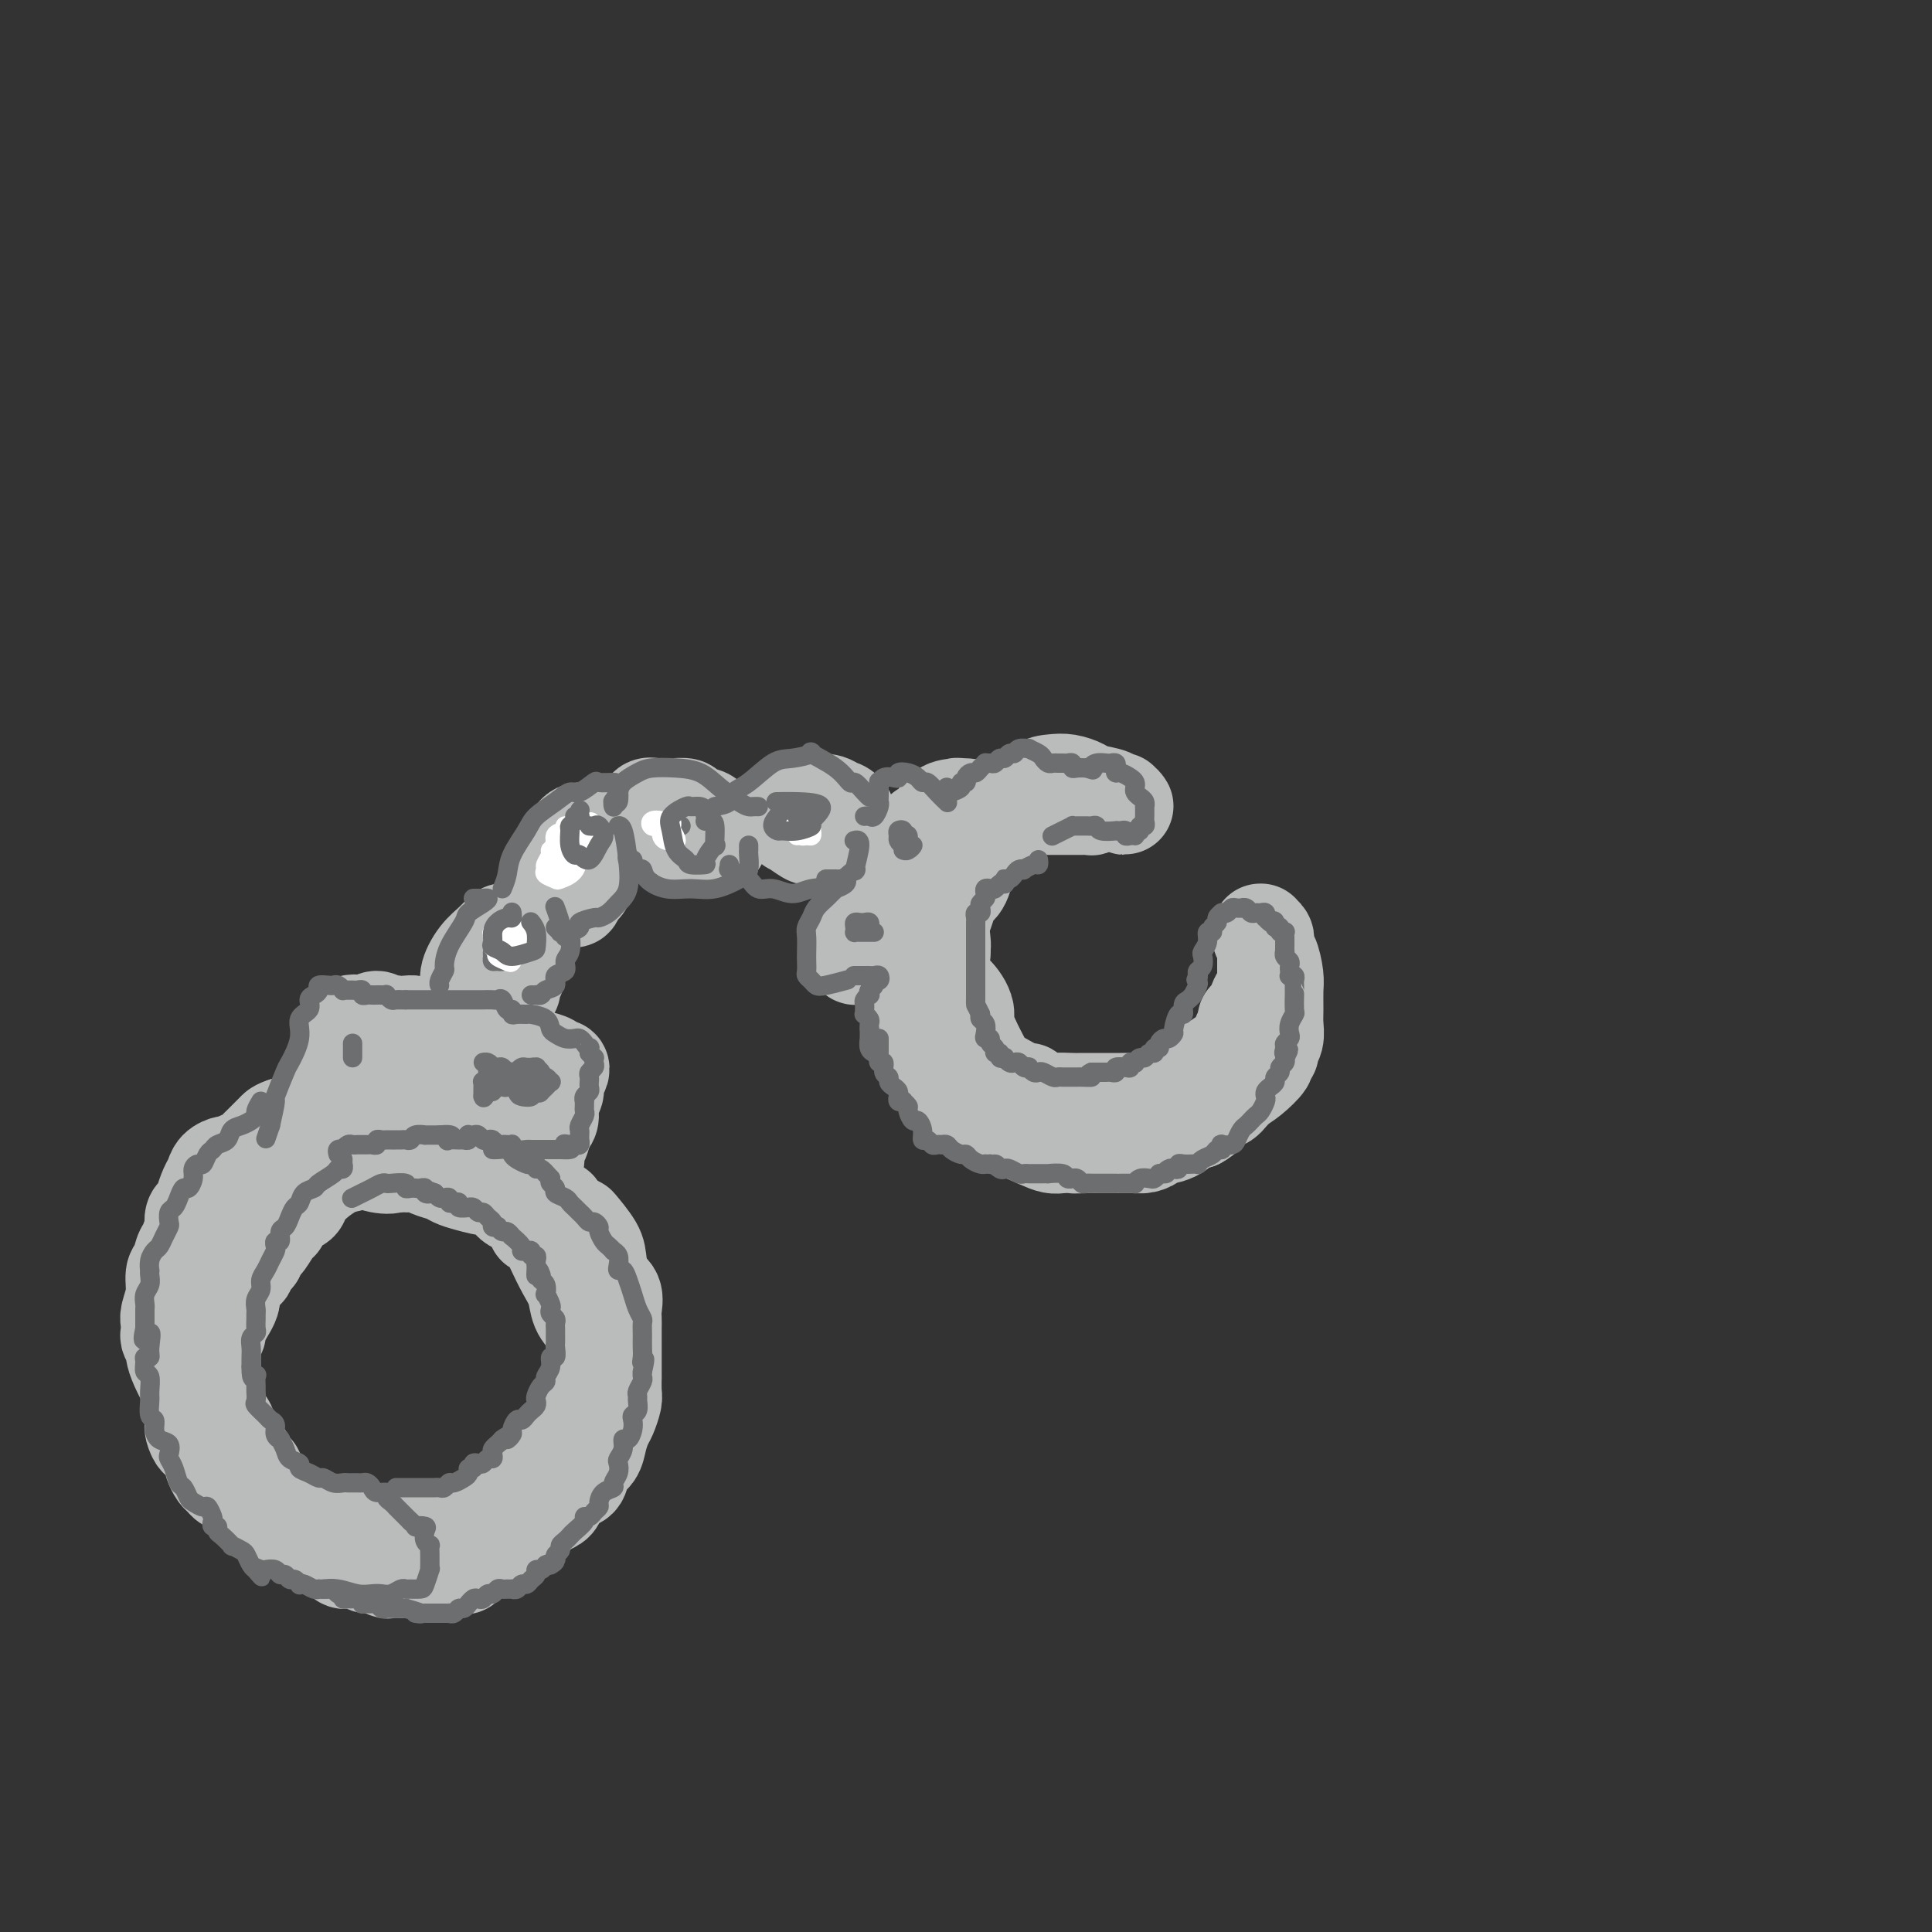 <svg viewBox='0 0 400 400' version='1.1' xmlns='http://www.w3.org/2000/svg' xmlns:xlink='http://www.w3.org/1999/xlink'><rect x="0" y="0" width="400" height="400" fill="#333333" stroke="none"/><g fill='none' stroke='rgb(186,187,187)' stroke-width='20' stroke-linecap='round' stroke-linejoin='round'><path d='M114,226c0.009,0.275 0.017,0.549 0,1c-0.017,0.451 -0.060,1.078 0,1c0.060,-0.078 0.223,-0.860 0,0c-0.223,0.860 -0.830,3.361 -1,4c-0.170,0.639 0.098,-0.583 0,0c-0.098,0.583 -0.562,2.971 -1,4c-0.438,1.029 -0.850,0.700 -1,1c-0.150,0.300 -0.036,1.230 0,2c0.036,0.770 -0.004,1.380 0,1c0.004,-0.380 0.054,-1.751 0,-3c-0.054,-1.249 -0.211,-2.378 0,-4c0.211,-1.622 0.790,-3.738 1,-5c0.210,-1.262 0.053,-1.671 0,-2c-0.053,-0.329 -0.000,-0.577 0,-1c0.000,-0.423 -0.052,-1.020 0,-1c0.052,0.020 0.210,0.656 0,1c-0.210,0.344 -0.787,0.395 -1,1c-0.213,0.605 -0.061,1.762 0,2c0.061,0.238 0.031,-0.445 0,0c-0.031,0.445 -0.065,2.016 0,3c0.065,0.984 0.228,1.379 0,2c-0.228,0.621 -0.847,1.468 -1,2c-0.153,0.532 0.159,0.747 0,1c-0.159,0.253 -0.789,0.542 -1,1c-0.211,0.458 -0.004,1.084 0,1c0.004,-0.084 -0.195,-0.878 0,-1c0.195,-0.122 0.783,0.429 1,0c0.217,-0.429 0.062,-1.837 0,-3c-0.062,-1.163 -0.031,-2.082 0,-3'/><path d='M110,231c0.347,-1.808 0.716,-2.828 1,-4c0.284,-1.172 0.483,-2.495 0,-3c-0.483,-0.505 -1.649,-0.190 -2,0c-0.351,0.190 0.112,0.256 0,1c-0.112,0.744 -0.801,2.166 -1,3c-0.199,0.834 0.090,1.080 0,2c-0.090,0.920 -0.560,2.514 -1,4c-0.440,1.486 -0.849,2.864 -1,4c-0.151,1.136 -0.044,2.030 0,2c0.044,-0.030 0.026,-0.984 0,-2c-0.026,-1.016 -0.060,-2.093 0,-3c0.060,-0.907 0.213,-1.644 0,-3c-0.213,-1.356 -0.792,-3.331 -1,-4c-0.208,-0.669 -0.045,-0.032 0,0c0.045,0.032 -0.030,-0.540 0,-1c0.030,-0.460 0.164,-0.810 0,-1c-0.164,-0.190 -0.625,-0.222 -1,0c-0.375,0.222 -0.664,0.699 -1,2c-0.336,1.301 -0.718,3.427 -1,5c-0.282,1.573 -0.464,2.593 -1,4c-0.536,1.407 -1.426,3.202 -2,4c-0.574,0.798 -0.834,0.600 -1,0c-0.166,-0.600 -0.240,-1.600 0,-3c0.240,-1.400 0.793,-3.199 1,-5c0.207,-1.801 0.068,-3.603 0,-5c-0.068,-1.397 -0.063,-2.388 0,-3c0.063,-0.612 0.186,-0.847 0,-1c-0.186,-0.153 -0.681,-0.226 -1,0c-0.319,0.226 -0.464,0.752 -1,2c-0.536,1.248 -1.464,3.218 -2,5c-0.536,1.782 -0.680,3.374 -1,5c-0.320,1.626 -0.817,3.284 -1,4c-0.183,0.716 -0.052,0.490 0,0c0.052,-0.490 0.026,-1.245 0,-2'/><path d='M93,238c-0.929,1.391 -0.252,-1.632 0,-3c0.252,-1.368 0.080,-1.080 0,-2c-0.080,-0.920 -0.067,-3.049 0,-5c0.067,-1.951 0.187,-3.723 0,-5c-0.187,-1.277 -0.680,-2.057 -1,-2c-0.320,0.057 -0.467,0.952 -1,2c-0.533,1.048 -1.452,2.249 -2,4c-0.548,1.751 -0.725,4.051 -1,6c-0.275,1.949 -0.648,3.547 -1,4c-0.352,0.453 -0.682,-0.240 -1,0c-0.318,0.240 -0.625,1.414 -1,2c-0.375,0.586 -0.816,0.586 -1,0c-0.184,-0.586 -0.109,-1.756 0,-3c0.109,-1.244 0.251,-2.561 0,-4c-0.251,-1.439 -0.894,-3.000 -1,-4c-0.106,-1.000 0.327,-1.438 0,-2c-0.327,-0.562 -1.412,-1.248 -2,-1c-0.588,0.248 -0.678,1.429 -1,2c-0.322,0.571 -0.875,0.530 -1,1c-0.125,0.470 0.177,1.450 0,2c-0.177,0.550 -0.834,0.669 -1,1c-0.166,0.331 0.159,0.875 0,1c-0.159,0.125 -0.803,-0.169 -1,0c-0.197,0.169 0.054,0.803 0,1c-0.054,0.197 -0.413,-0.041 0,-1c0.413,-0.959 1.599,-2.638 2,-4c0.401,-1.362 0.017,-2.406 0,-3c-0.017,-0.594 0.331,-0.738 0,-1c-0.331,-0.262 -1.342,-0.643 -2,0c-0.658,0.643 -0.964,2.310 -1,3c-0.036,0.690 0.198,0.403 0,1c-0.198,0.597 -0.826,2.078 -1,3c-0.174,0.922 0.107,1.287 0,2c-0.107,0.713 -0.602,1.775 -1,2c-0.398,0.225 -0.699,-0.388 -1,-1'/><path d='M73,234c-1.237,0.882 -0.331,-1.413 0,-3c0.331,-1.587 0.086,-2.466 0,-3c-0.086,-0.534 -0.013,-0.722 0,-1c0.013,-0.278 -0.034,-0.647 0,-1c0.034,-0.353 0.149,-0.689 0,-1c-0.149,-0.311 -0.561,-0.595 -1,0c-0.439,0.595 -0.903,2.071 -1,3c-0.097,0.929 0.174,1.311 0,2c-0.174,0.689 -0.793,1.685 -1,2c-0.207,0.315 -0.003,-0.052 0,0c0.003,0.052 -0.195,0.521 0,0c0.195,-0.521 0.784,-2.033 1,-3c0.216,-0.967 0.058,-1.388 0,-2c-0.058,-0.612 -0.015,-1.416 0,-2c0.015,-0.584 0.001,-0.948 0,-1c-0.001,-0.052 0.010,0.210 0,0c-0.010,-0.210 -0.041,-0.891 0,-1c0.041,-0.109 0.155,0.354 0,1c-0.155,0.646 -0.577,1.476 -1,2c-0.423,0.524 -0.845,0.743 -1,1c-0.155,0.257 -0.041,0.554 0,1c0.041,0.446 0.011,1.043 0,1c-0.011,-0.043 -0.003,-0.727 0,-1c0.003,-0.273 0.002,-0.137 0,0'/><path d='M70,234c0.520,-0.092 1.041,-0.183 1,0c-0.041,0.183 -0.643,0.642 -1,1c-0.357,0.358 -0.467,0.617 -1,1c-0.533,0.383 -1.487,0.891 -2,1c-0.513,0.109 -0.585,-0.182 -1,0c-0.415,0.182 -1.172,0.836 -2,1c-0.828,0.164 -1.728,-0.163 -2,0c-0.272,0.163 0.082,0.814 0,1c-0.082,0.186 -0.600,-0.095 -1,0c-0.400,0.095 -0.681,0.564 -1,1c-0.319,0.436 -0.677,0.838 -1,1c-0.323,0.162 -0.611,0.085 -1,0c-0.389,-0.085 -0.877,-0.178 -1,0c-0.123,0.178 0.121,0.625 0,1c-0.121,0.375 -0.606,0.677 -1,1c-0.394,0.323 -0.696,0.668 -1,1c-0.304,0.332 -0.610,0.652 -1,1c-0.390,0.348 -0.864,0.723 -1,1c-0.136,0.277 0.065,0.455 0,1c-0.065,0.545 -0.396,1.455 -1,2c-0.604,0.545 -1.481,0.724 -2,1c-0.519,0.276 -0.679,0.647 -1,1c-0.321,0.353 -0.803,0.686 -1,1c-0.197,0.314 -0.109,0.609 0,1c0.109,0.391 0.241,0.880 0,1c-0.241,0.120 -0.853,-0.127 -1,0c-0.147,0.127 0.172,0.630 0,1c-0.172,0.370 -0.834,0.609 -1,1c-0.166,0.391 0.166,0.933 0,1c-0.166,0.067 -0.828,-0.343 -1,0c-0.172,0.343 0.146,1.438 0,2c-0.146,0.562 -0.756,0.589 -1,1c-0.244,0.411 -0.122,1.205 0,2'/><path d='M44,262c-1.769,2.744 -1.192,1.103 -1,1c0.192,-0.103 -0.001,1.333 0,2c0.001,0.667 0.198,0.565 0,1c-0.198,0.435 -0.789,1.407 -1,2c-0.211,0.593 -0.043,0.805 0,1c0.043,0.195 -0.040,0.371 0,1c0.040,0.629 0.203,1.712 0,2c-0.203,0.288 -0.772,-0.218 -1,0c-0.228,0.218 -0.114,1.161 0,2c0.114,0.839 0.227,1.575 0,2c-0.227,0.425 -0.793,0.538 -1,1c-0.207,0.462 -0.056,1.271 0,2c0.056,0.729 0.015,1.377 0,2c-0.015,0.623 -0.004,1.221 0,2c0.004,0.779 0.001,1.738 0,2c-0.001,0.262 -0.000,-0.172 0,0c0.000,0.172 0.000,0.949 0,2c-0.000,1.051 0.000,2.376 0,3c-0.000,0.624 -0.001,0.547 0,1c0.001,0.453 0.003,1.436 0,2c-0.003,0.564 -0.011,0.711 0,1c0.011,0.289 0.041,0.722 0,1c-0.041,0.278 -0.152,0.402 0,1c0.152,0.598 0.566,1.670 1,2c0.434,0.330 0.886,-0.081 1,0c0.114,0.081 -0.110,0.656 0,1c0.110,0.344 0.554,0.459 1,1c0.446,0.541 0.893,1.508 1,2c0.107,0.492 -0.126,0.509 0,1c0.126,0.491 0.611,1.455 1,2c0.389,0.545 0.682,0.672 1,1c0.318,0.328 0.663,0.859 1,1c0.337,0.141 0.668,-0.106 1,0c0.332,0.106 0.666,0.567 1,1c0.334,0.433 0.667,0.838 1,1c0.333,0.162 0.667,0.081 1,0'/><path d='M51,309c1.659,2.249 0.305,1.372 0,1c-0.305,-0.372 0.438,-0.241 1,0c0.562,0.241 0.942,0.590 1,1c0.058,0.410 -0.205,0.880 0,1c0.205,0.120 0.877,-0.109 1,0c0.123,0.109 -0.302,0.555 0,1c0.302,0.445 1.333,0.890 2,1c0.667,0.110 0.970,-0.115 1,0c0.030,0.115 -0.213,0.570 0,1c0.213,0.430 0.882,0.836 1,1c0.118,0.164 -0.317,0.086 0,0c0.317,-0.086 1.384,-0.182 2,0c0.616,0.182 0.781,0.640 1,1c0.219,0.360 0.491,0.621 1,1c0.509,0.379 1.253,0.876 2,1c0.747,0.124 1.497,-0.125 2,0c0.503,0.125 0.760,0.626 1,1c0.240,0.374 0.462,0.622 1,1c0.538,0.378 1.391,0.885 2,1c0.609,0.115 0.974,-0.161 1,0c0.026,0.161 -0.289,0.760 0,1c0.289,0.240 1.181,0.121 2,0c0.819,-0.121 1.566,-0.243 2,0c0.434,0.243 0.554,0.850 1,1c0.446,0.150 1.218,-0.156 2,0c0.782,0.156 1.575,0.774 2,1c0.425,0.226 0.481,0.061 1,0c0.519,-0.061 1.501,-0.016 2,0c0.499,0.016 0.515,0.004 1,0c0.485,-0.004 1.440,-0.001 2,0c0.560,0.001 0.726,0.001 1,0c0.274,-0.001 0.654,-0.004 1,0c0.346,0.004 0.656,0.015 1,0c0.344,-0.015 0.721,-0.056 1,0c0.279,0.056 0.460,0.207 1,0c0.540,-0.207 1.440,-0.774 2,-1c0.560,-0.226 0.780,-0.113 1,0'/><path d='M94,324c3.826,0.357 1.392,0.249 1,0c-0.392,-0.249 1.257,-0.640 2,-1c0.743,-0.360 0.579,-0.688 1,-1c0.421,-0.312 1.426,-0.608 2,-1c0.574,-0.392 0.716,-0.878 1,-1c0.284,-0.122 0.709,0.122 1,0c0.291,-0.122 0.449,-0.609 1,-1c0.551,-0.391 1.495,-0.686 2,-1c0.505,-0.314 0.572,-0.648 1,-1c0.428,-0.352 1.218,-0.724 2,-1c0.782,-0.276 1.557,-0.458 2,-1c0.443,-0.542 0.555,-1.445 1,-2c0.445,-0.555 1.222,-0.763 2,-1c0.778,-0.237 1.555,-0.504 2,-1c0.445,-0.496 0.557,-1.220 1,-2c0.443,-0.780 1.218,-1.615 2,-2c0.782,-0.385 1.572,-0.320 2,-1c0.428,-0.680 0.496,-2.106 1,-3c0.504,-0.894 1.445,-1.255 2,-2c0.555,-0.745 0.723,-1.874 1,-3c0.277,-1.126 0.663,-2.247 1,-3c0.337,-0.753 0.626,-1.136 1,-2c0.374,-0.864 0.832,-2.209 1,-3c0.168,-0.791 0.045,-1.028 0,-2c-0.045,-0.972 -0.012,-2.677 0,-3c0.012,-0.323 0.003,0.738 0,0c-0.003,-0.738 -0.001,-3.275 0,-4c0.001,-0.725 0.000,0.364 0,0c-0.000,-0.364 -0.001,-2.179 0,-3c0.001,-0.821 0.002,-0.646 0,-1c-0.002,-0.354 -0.007,-1.235 0,-2c0.007,-0.765 0.027,-1.412 0,-2c-0.027,-0.588 -0.100,-1.116 0,-2c0.100,-0.884 0.373,-2.123 0,-3c-0.373,-0.877 -1.392,-1.394 -2,-2c-0.608,-0.606 -0.804,-1.303 -1,-2'/><path d='M124,264c-0.416,-0.505 0.043,0.232 0,0c-0.043,-0.232 -0.587,-1.434 -1,-2c-0.413,-0.566 -0.696,-0.498 -1,-1c-0.304,-0.502 -0.628,-1.575 -1,-2c-0.372,-0.425 -0.793,-0.203 -1,-1c-0.207,-0.797 -0.200,-2.611 -1,-4c-0.800,-1.389 -2.405,-2.351 -3,-3c-0.595,-0.649 -0.179,-0.985 -1,-1c-0.821,-0.015 -2.878,0.289 -4,0c-1.122,-0.289 -1.307,-1.173 -2,-2c-0.693,-0.827 -1.893,-1.597 -3,-2c-1.107,-0.403 -2.121,-0.437 -3,-1c-0.879,-0.563 -1.624,-1.653 -2,-2c-0.376,-0.347 -0.384,0.050 -1,0c-0.616,-0.050 -1.841,-0.548 -3,-1c-1.159,-0.452 -2.254,-0.857 -3,-1c-0.746,-0.143 -1.145,-0.024 -2,0c-0.855,0.024 -2.167,-0.046 -3,0c-0.833,0.046 -1.185,0.208 -2,0c-0.815,-0.208 -2.091,-0.788 -3,-1c-0.909,-0.212 -1.451,-0.058 -2,0c-0.549,0.058 -1.106,0.019 -2,0c-0.894,-0.019 -2.126,-0.017 -3,0c-0.874,0.017 -1.391,0.048 -2,0c-0.609,-0.048 -1.308,-0.175 -2,0c-0.692,0.175 -1.375,0.653 -2,1c-0.625,0.347 -1.192,0.564 -2,1c-0.808,0.436 -1.856,1.090 -3,2c-1.144,0.910 -2.383,2.076 -3,3c-0.617,0.924 -0.612,1.608 -1,2c-0.388,0.392 -1.168,0.494 -2,1c-0.832,0.506 -1.714,1.416 -2,2c-0.286,0.584 0.026,0.842 0,1c-0.026,0.158 -0.388,0.218 -1,1c-0.612,0.782 -1.472,2.288 -2,3c-0.528,0.712 -0.722,0.632 -1,1c-0.278,0.368 -0.639,1.184 -1,2'/><path d='M53,260c-2.739,3.317 -1.585,2.610 -2,3c-0.415,0.390 -2.397,1.878 -3,3c-0.603,1.122 0.174,1.877 0,3c-0.174,1.123 -1.301,2.614 -2,4c-0.699,1.386 -0.972,2.665 -1,3c-0.028,0.335 0.189,-0.276 0,0c-0.189,0.276 -0.782,1.440 -1,2c-0.218,0.560 -0.059,0.516 0,1c0.059,0.484 0.018,1.495 0,2c-0.018,0.505 -0.011,0.505 0,1c0.011,0.495 0.028,1.485 0,3c-0.028,1.515 -0.102,3.554 0,5c0.102,1.446 0.380,2.300 1,3c0.620,0.700 1.582,1.246 2,2c0.418,0.754 0.294,1.716 1,3c0.706,1.284 2.244,2.891 3,4c0.756,1.109 0.731,1.719 1,2c0.269,0.281 0.833,0.232 1,1c0.167,0.768 -0.064,2.351 0,3c0.064,0.649 0.424,0.363 1,1c0.576,0.637 1.367,2.197 2,3c0.633,0.803 1.106,0.849 2,1c0.894,0.151 2.209,0.408 3,1c0.791,0.592 1.057,1.517 2,2c0.943,0.483 2.561,0.522 4,1c1.439,0.478 2.699,1.396 4,2c1.301,0.604 2.643,0.894 4,1c1.357,0.106 2.730,0.028 4,0c1.270,-0.028 2.439,-0.007 3,0c0.561,0.007 0.515,-0.001 1,0c0.485,0.001 1.502,0.012 2,0c0.498,-0.012 0.477,-0.048 1,0c0.523,0.048 1.590,0.179 2,0c0.410,-0.179 0.164,-0.668 1,-1c0.836,-0.332 2.754,-0.506 4,-1c1.246,-0.494 1.818,-1.308 3,-2c1.182,-0.692 2.972,-1.263 4,-2c1.028,-0.737 1.294,-1.639 2,-2c0.706,-0.361 1.853,-0.180 3,0'/><path d='M105,312c2.913,-1.416 1.697,-0.956 2,-1c0.303,-0.044 2.126,-0.590 3,-1c0.874,-0.410 0.799,-0.682 1,-1c0.201,-0.318 0.677,-0.683 1,-1c0.323,-0.317 0.491,-0.588 1,-1c0.509,-0.412 1.358,-0.967 2,-2c0.642,-1.033 1.076,-2.545 2,-4c0.924,-1.455 2.338,-2.853 3,-4c0.662,-1.147 0.571,-2.043 1,-3c0.429,-0.957 1.379,-1.977 2,-3c0.621,-1.023 0.913,-2.051 1,-3c0.087,-0.949 -0.031,-1.819 0,-3c0.031,-1.181 0.212,-2.675 0,-4c-0.212,-1.325 -0.815,-2.483 -1,-3c-0.185,-0.517 0.050,-0.395 0,-1c-0.050,-0.605 -0.384,-1.937 -1,-3c-0.616,-1.063 -1.512,-1.856 -2,-3c-0.488,-1.144 -0.566,-2.639 -1,-4c-0.434,-1.361 -1.225,-2.589 -2,-4c-0.775,-1.411 -1.536,-3.004 -2,-4c-0.464,-0.996 -0.631,-1.393 -1,-2c-0.369,-0.607 -0.939,-1.423 -1,-2c-0.061,-0.577 0.389,-0.915 0,-1c-0.389,-0.085 -1.616,0.082 -2,0c-0.384,-0.082 0.076,-0.412 0,-1c-0.076,-0.588 -0.689,-1.435 -1,-2c-0.311,-0.565 -0.320,-0.848 -1,-1c-0.680,-0.152 -2.031,-0.173 -3,-1c-0.969,-0.827 -1.557,-2.459 -2,-3c-0.443,-0.541 -0.741,0.010 -2,0c-1.259,-0.010 -3.478,-0.581 -5,-1c-1.522,-0.419 -2.348,-0.687 -3,-1c-0.652,-0.313 -1.129,-0.672 -2,-1c-0.871,-0.328 -2.134,-0.624 -3,-1c-0.866,-0.376 -1.335,-0.833 -2,-1c-0.665,-0.167 -1.525,-0.045 -2,0c-0.475,0.045 -0.564,0.013 -1,0c-0.436,-0.013 -1.218,-0.006 -2,0'/><path d='M82,241c-4.260,-1.413 -1.410,-0.447 -1,0c0.410,0.447 -1.621,0.374 -3,0c-1.379,-0.374 -2.106,-1.051 -3,-1c-0.894,0.051 -1.956,0.829 -3,1c-1.044,0.171 -2.069,-0.267 -3,0c-0.931,0.267 -1.769,1.238 -3,2c-1.231,0.762 -2.855,1.314 -4,2c-1.145,0.686 -1.809,1.504 -2,2c-0.191,0.496 0.093,0.669 0,1c-0.093,0.331 -0.564,0.820 -1,1c-0.436,0.180 -0.839,0.051 -1,0c-0.161,-0.051 -0.081,-0.026 0,0'/><path d='M110,234c-0.009,0.196 -0.018,0.391 0,1c0.018,0.609 0.064,1.631 0,2c-0.064,0.369 -0.237,0.084 0,0c0.237,-0.084 0.886,0.035 1,0c0.114,-0.035 -0.305,-0.222 0,-1c0.305,-0.778 1.335,-2.148 2,-3c0.665,-0.852 0.966,-1.187 1,-2c0.034,-0.813 -0.200,-2.103 0,-3c0.200,-0.897 0.835,-1.403 1,-2c0.165,-0.597 -0.139,-1.287 0,-2c0.139,-0.713 0.722,-1.448 1,-2c0.278,-0.552 0.252,-0.921 0,-1c-0.252,-0.079 -0.728,0.134 -1,0c-0.272,-0.134 -0.339,-0.613 -1,-1c-0.661,-0.387 -1.915,-0.682 -3,-1c-1.085,-0.318 -2.002,-0.660 -3,-1c-0.998,-0.340 -2.077,-0.680 -3,-1c-0.923,-0.320 -1.688,-0.621 -3,-1c-1.312,-0.379 -3.170,-0.838 -4,-1c-0.830,-0.162 -0.633,-0.029 -1,0c-0.367,0.029 -1.298,-0.048 -2,0c-0.702,0.048 -1.175,0.219 -2,0c-0.825,-0.219 -2.002,-0.829 -3,-1c-0.998,-0.171 -1.815,0.098 -2,0c-0.185,-0.098 0.263,-0.563 0,-1c-0.263,-0.437 -1.237,-0.845 -2,-1c-0.763,-0.155 -1.314,-0.056 -2,0c-0.686,0.056 -1.508,0.068 -2,0c-0.492,-0.068 -0.653,-0.217 -1,0c-0.347,0.217 -0.880,0.800 -1,1c-0.120,0.200 0.172,0.018 0,0c-0.172,-0.018 -0.809,0.129 -1,0c-0.191,-0.129 0.064,-0.535 0,-1c-0.064,-0.465 -0.447,-0.990 -1,-1c-0.553,-0.010 -1.277,0.495 -2,1'/><path d='M76,212c-6.428,-0.971 -2.497,1.103 -1,2c1.497,0.897 0.560,0.618 0,1c-0.560,0.382 -0.742,1.426 -1,2c-0.258,0.574 -0.590,0.678 -1,1c-0.410,0.322 -0.897,0.863 -1,1c-0.103,0.137 0.179,-0.129 0,0c-0.179,0.129 -0.818,0.654 -1,1c-0.182,0.346 0.095,0.512 0,1c-0.095,0.488 -0.562,1.299 -1,2c-0.438,0.701 -0.849,1.291 -1,2c-0.151,0.709 -0.044,1.535 0,2c0.044,0.465 0.023,0.569 0,1c-0.023,0.431 -0.048,1.190 0,2c0.048,0.810 0.169,1.671 0,2c-0.169,0.329 -0.630,0.125 -1,0c-0.370,-0.125 -0.650,-0.169 -1,0c-0.350,0.169 -0.769,0.553 -1,0c-0.231,-0.553 -0.272,-2.043 0,-3c0.272,-0.957 0.858,-1.380 1,-2c0.142,-0.620 -0.161,-1.437 0,-2c0.161,-0.563 0.785,-0.872 1,-1c0.215,-0.128 0.021,-0.076 0,0c-0.021,0.076 0.132,0.177 0,1c-0.132,0.823 -0.550,2.368 -1,3c-0.450,0.632 -0.932,0.352 -1,1c-0.068,0.648 0.277,2.223 0,3c-0.277,0.777 -1.177,0.755 -2,1c-0.823,0.245 -1.568,0.758 -2,1c-0.432,0.242 -0.552,0.212 -1,0c-0.448,-0.212 -1.224,-0.606 -2,-1'/><path d='M59,233c-1.583,0.428 -2.039,0.998 -2,1c0.039,0.002 0.573,-0.565 0,0c-0.573,0.565 -2.251,2.260 -3,3c-0.749,0.740 -0.567,0.523 -1,1c-0.433,0.477 -1.482,1.646 -2,2c-0.518,0.354 -0.506,-0.109 -1,0c-0.494,0.109 -1.494,0.790 -2,1c-0.506,0.210 -0.518,-0.053 -1,0c-0.482,0.053 -1.435,0.420 -2,1c-0.565,0.580 -0.743,1.374 -1,2c-0.257,0.626 -0.594,1.084 -1,2c-0.406,0.916 -0.879,2.291 -1,3c-0.121,0.709 0.112,0.752 0,1c-0.112,0.248 -0.570,0.700 -1,1c-0.430,0.300 -0.832,0.448 -1,1c-0.168,0.552 -0.101,1.508 0,2c0.101,0.492 0.234,0.520 0,1c-0.234,0.480 -0.837,1.411 -1,2c-0.163,0.589 0.115,0.835 0,1c-0.115,0.165 -0.623,0.250 -1,1c-0.377,0.750 -0.623,2.164 -1,3c-0.377,0.836 -0.885,1.093 -1,2c-0.115,0.907 0.164,2.466 0,4c-0.164,1.534 -0.772,3.045 -1,4c-0.228,0.955 -0.076,1.354 0,2c0.076,0.646 0.075,1.540 0,2c-0.075,0.460 -0.224,0.486 0,1c0.224,0.514 0.820,1.515 1,2c0.180,0.485 -0.055,0.455 0,1c0.055,0.545 0.400,1.665 1,3c0.600,1.335 1.455,2.886 2,4c0.545,1.114 0.779,1.792 1,3c0.221,1.208 0.430,2.947 1,4c0.570,1.053 1.501,1.420 2,2c0.499,0.580 0.568,1.373 1,2c0.432,0.627 1.229,1.088 2,2c0.771,0.912 1.516,2.275 2,3c0.484,0.725 0.707,0.810 1,1c0.293,0.190 0.655,0.483 1,1c0.345,0.517 0.672,1.259 1,2'/><path d='M51,307c1.430,2.151 0.006,1.028 0,1c-0.006,-0.028 1.406,1.039 2,2c0.594,0.961 0.369,1.817 1,2c0.631,0.183 2.119,-0.306 3,0c0.881,0.306 1.154,1.406 2,2c0.846,0.594 2.266,0.681 3,1c0.734,0.319 0.783,0.870 1,1c0.217,0.130 0.603,-0.162 1,0c0.397,0.162 0.805,0.779 2,1c1.195,0.221 3.177,0.045 4,0c0.823,-0.045 0.488,0.039 1,0c0.512,-0.039 1.870,-0.203 3,0c1.130,0.203 2.033,0.774 3,1c0.967,0.226 1.998,0.109 3,0c1.002,-0.109 1.975,-0.209 3,0c1.025,0.209 2.103,0.728 3,1c0.897,0.272 1.611,0.298 3,0c1.389,-0.298 3.451,-0.921 4,-1c0.549,-0.079 -0.414,0.387 0,0c0.414,-0.387 2.206,-1.627 3,-2c0.794,-0.373 0.591,0.122 1,0c0.409,-0.122 1.431,-0.862 2,-1c0.569,-0.138 0.684,0.325 1,0c0.316,-0.325 0.833,-1.437 2,-2c1.167,-0.563 2.984,-0.578 4,-1c1.016,-0.422 1.231,-1.252 2,-2c0.769,-0.748 2.094,-1.414 3,-2c0.906,-0.586 1.395,-1.090 2,-2c0.605,-0.910 1.328,-2.225 2,-3c0.672,-0.775 1.293,-1.012 2,-2c0.707,-0.988 1.499,-2.729 2,-4c0.501,-1.271 0.712,-2.073 1,-3c0.288,-0.927 0.652,-1.978 1,-3c0.348,-1.022 0.681,-2.016 1,-3c0.319,-0.984 0.624,-1.957 1,-3c0.376,-1.043 0.822,-2.155 1,-3c0.178,-0.845 0.089,-1.422 0,-2'/><path d='M124,280c1.928,-4.616 1.250,-3.155 1,-3c-0.250,0.155 -0.070,-0.998 0,-2c0.070,-1.002 0.032,-1.855 0,-3c-0.032,-1.145 -0.058,-2.581 0,-3c0.058,-0.419 0.201,0.179 0,-1c-0.201,-1.179 -0.747,-4.133 -1,-6c-0.253,-1.867 -0.212,-2.645 -1,-4c-0.788,-1.355 -2.404,-3.288 -3,-4c-0.596,-0.712 -0.170,-0.203 0,0c0.170,0.203 0.085,0.102 0,0'/><path d='M102,205c0.332,-0.002 0.663,-0.005 1,0c0.337,0.005 0.679,0.016 1,0c0.321,-0.016 0.622,-0.060 1,0c0.378,0.060 0.834,0.222 1,0c0.166,-0.222 0.043,-0.830 0,-1c-0.043,-0.170 -0.007,0.098 0,0c0.007,-0.098 -0.016,-0.563 0,-1c0.016,-0.437 0.071,-0.845 0,-1c-0.071,-0.155 -0.269,-0.056 0,0c0.269,0.056 1.005,0.070 1,0c-0.005,-0.070 -0.749,-0.225 -1,0c-0.251,0.225 -0.007,0.828 0,1c0.007,0.172 -0.224,-0.088 -1,0c-0.776,0.088 -2.098,0.522 -3,1c-0.902,0.478 -1.385,0.998 -2,1c-0.615,0.002 -1.363,-0.515 -2,-1c-0.637,-0.485 -1.164,-0.939 -1,-2c0.164,-1.061 1.018,-2.729 2,-4c0.982,-1.271 2.090,-2.144 3,-3c0.910,-0.856 1.622,-1.696 2,-2c0.378,-0.304 0.423,-0.073 1,0c0.577,0.073 1.684,-0.011 2,0c0.316,0.011 -0.161,0.119 0,1c0.161,0.881 0.961,2.535 1,4c0.039,1.465 -0.682,2.741 -2,4c-1.318,1.259 -3.234,2.503 -4,3c-0.766,0.497 -0.383,0.249 0,0'/><path d='M120,180c0.510,1.216 1.020,2.432 1,3c-0.020,0.568 -0.569,0.487 -1,1c-0.431,0.513 -0.742,1.618 -1,2c-0.258,0.382 -0.462,0.039 -1,0c-0.538,-0.039 -1.410,0.225 -2,0c-0.590,-0.225 -0.898,-0.937 -1,-2c-0.102,-1.063 0.002,-2.475 0,-3c-0.002,-0.525 -0.108,-0.162 0,-1c0.108,-0.838 0.431,-2.876 1,-4c0.569,-1.124 1.383,-1.333 2,-2c0.617,-0.667 1.037,-1.791 2,-2c0.963,-0.209 2.468,0.498 3,1c0.532,0.502 0.090,0.800 0,2c-0.090,1.200 0.172,3.301 0,4c-0.172,0.699 -0.777,-0.004 -1,0c-0.223,0.004 -0.064,0.715 0,1c0.064,0.285 0.032,0.142 0,0'/><path d='M143,169c-0.033,0.309 -0.067,0.618 0,1c0.067,0.382 0.234,0.836 0,1c-0.234,0.164 -0.869,0.038 -1,0c-0.131,-0.038 0.240,0.010 0,0c-0.240,-0.010 -1.092,-0.080 -2,0c-0.908,0.080 -1.871,0.309 -3,0c-1.129,-0.309 -2.425,-1.155 -3,-2c-0.575,-0.845 -0.430,-1.688 0,-2c0.430,-0.312 1.145,-0.095 2,0c0.855,0.095 1.849,0.066 3,0c1.151,-0.066 2.459,-0.170 3,0c0.541,0.170 0.314,0.612 1,1c0.686,0.388 2.287,0.720 3,1c0.713,0.280 0.540,0.506 1,1c0.460,0.494 1.553,1.256 2,2c0.447,0.744 0.249,1.470 0,2c-0.249,0.530 -0.550,0.863 -1,1c-0.450,0.137 -1.048,0.078 -2,0c-0.952,-0.078 -2.256,-0.175 -3,-1c-0.744,-0.825 -0.927,-2.379 -1,-3c-0.073,-0.621 -0.037,-0.311 0,0'/><path d='M173,167c0.751,0.210 1.502,0.421 2,1c0.498,0.579 0.743,1.528 1,2c0.257,0.472 0.527,0.468 0,1c-0.527,0.532 -1.852,1.598 -3,2c-1.148,0.402 -2.121,0.138 -3,0c-0.879,-0.138 -1.665,-0.149 -2,0c-0.335,0.149 -0.220,0.459 -1,0c-0.780,-0.459 -2.455,-1.686 -3,-2c-0.545,-0.314 0.040,0.284 0,0c-0.040,-0.284 -0.706,-1.449 -1,-2c-0.294,-0.551 -0.218,-0.486 0,-1c0.218,-0.514 0.577,-1.605 1,-2c0.423,-0.395 0.911,-0.093 2,0c1.089,0.093 2.779,-0.024 4,0c1.221,0.024 1.973,0.189 3,1c1.027,0.811 2.328,2.270 3,3c0.672,0.730 0.716,0.732 0,1c-0.716,0.268 -2.193,0.803 -3,1c-0.807,0.197 -0.945,0.056 -1,0c-0.055,-0.056 -0.028,-0.028 0,0'/><path d='M197,168c0.442,0.113 0.884,0.226 1,0c0.116,-0.226 -0.094,-0.792 0,-1c0.094,-0.208 0.493,-0.059 1,0c0.507,0.059 1.123,0.029 1,0c-0.123,-0.029 -0.983,-0.058 -2,0c-1.017,0.058 -2.191,0.202 -3,1c-0.809,0.798 -1.254,2.250 -2,3c-0.746,0.750 -1.793,0.798 -2,1c-0.207,0.202 0.425,0.558 0,1c-0.425,0.442 -1.906,0.970 -3,2c-1.094,1.030 -1.800,2.563 -2,3c-0.200,0.437 0.105,-0.221 0,0c-0.105,0.221 -0.621,1.320 -1,2c-0.379,0.680 -0.622,0.942 -1,1c-0.378,0.058 -0.890,-0.088 -1,0c-0.110,0.088 0.182,0.409 0,1c-0.182,0.591 -0.837,1.453 -1,2c-0.163,0.547 0.166,0.779 0,1c-0.166,0.221 -0.828,0.430 -1,1c-0.172,0.570 0.146,1.501 0,2c-0.146,0.499 -0.756,0.567 -1,1c-0.244,0.433 -0.120,1.233 0,2c0.120,0.767 0.238,1.502 0,2c-0.238,0.498 -0.832,0.761 -1,1c-0.168,0.239 0.091,0.456 0,1c-0.091,0.544 -0.533,1.414 -1,2c-0.467,0.586 -0.960,0.886 -1,1c-0.040,0.114 0.373,0.042 1,0c0.627,-0.042 1.467,-0.052 2,0c0.533,0.052 0.759,0.168 1,0c0.241,-0.168 0.497,-0.619 1,-1c0.503,-0.381 1.251,-0.690 2,-1'/><path d='M184,196c0.834,-0.289 -0.082,-0.510 0,-1c0.082,-0.490 1.163,-1.249 2,-2c0.837,-0.751 1.431,-1.493 2,-2c0.569,-0.507 1.112,-0.780 2,-2c0.888,-1.220 2.123,-3.388 3,-5c0.877,-1.612 1.398,-2.670 2,-4c0.602,-1.330 1.284,-2.934 2,-4c0.716,-1.066 1.467,-1.595 2,-2c0.533,-0.405 0.850,-0.686 1,-1c0.150,-0.314 0.135,-0.663 0,-1c-0.135,-0.337 -0.390,-0.664 0,-1c0.390,-0.336 1.424,-0.682 2,-1c0.576,-0.318 0.695,-0.607 1,-1c0.305,-0.393 0.796,-0.889 1,-1c0.204,-0.111 0.121,0.162 0,0c-0.121,-0.162 -0.278,-0.760 0,-1c0.278,-0.240 0.992,-0.124 1,0c0.008,0.124 -0.691,0.254 -1,1c-0.309,0.746 -0.227,2.107 -1,3c-0.773,0.893 -2.400,1.317 -3,2c-0.600,0.683 -0.171,1.624 0,2c0.171,0.376 0.086,0.188 0,0'/><path d='M198,179c0.007,-0.294 0.013,-0.588 0,-1c-0.013,-0.412 -0.046,-0.941 0,-1c0.046,-0.059 0.170,0.351 0,1c-0.170,0.649 -0.634,1.537 -1,2c-0.366,0.463 -0.636,0.500 -1,1c-0.364,0.500 -0.823,1.461 -1,2c-0.177,0.539 -0.071,0.655 0,1c0.071,0.345 0.107,0.918 0,1c-0.107,0.082 -0.357,-0.326 -1,0c-0.643,0.326 -1.679,1.386 -2,2c-0.321,0.614 0.072,0.783 0,1c-0.072,0.217 -0.608,0.483 -1,1c-0.392,0.517 -0.641,1.284 -1,2c-0.359,0.716 -0.828,1.379 -1,2c-0.172,0.621 -0.046,1.199 0,2c0.046,0.801 0.012,1.826 0,2c-0.012,0.174 -0.003,-0.503 0,0c0.003,0.503 0.001,2.184 0,3c-0.001,0.816 -0.001,0.766 0,1c0.001,0.234 0.004,0.753 0,1c-0.004,0.247 -0.016,0.223 0,1c0.016,0.777 0.061,2.355 0,3c-0.061,0.645 -0.226,0.358 0,1c0.226,0.642 0.845,2.213 1,3c0.155,0.787 -0.152,0.788 0,1c0.152,0.212 0.763,0.633 1,1c0.237,0.367 0.101,0.678 0,1c-0.101,0.322 -0.168,0.654 0,1c0.168,0.346 0.571,0.706 1,1c0.429,0.294 0.884,0.523 1,1c0.116,0.477 -0.106,1.202 0,1c0.106,-0.202 0.539,-1.329 1,-1c0.461,0.329 0.949,2.116 1,3c0.051,0.884 -0.337,0.866 0,1c0.337,0.134 1.398,0.421 2,1c0.602,0.579 0.743,1.451 1,2c0.257,0.549 0.628,0.774 1,1'/><path d='M199,224c1.774,2.721 1.210,0.523 1,0c-0.210,-0.523 -0.067,0.629 0,1c0.067,0.371 0.059,-0.040 0,0c-0.059,0.040 -0.168,0.532 0,1c0.168,0.468 0.612,0.912 1,1c0.388,0.088 0.719,-0.178 1,0c0.281,0.178 0.511,0.801 1,1c0.489,0.199 1.236,-0.028 2,0c0.764,0.028 1.546,0.309 2,1c0.454,0.691 0.580,1.792 1,2c0.420,0.208 1.134,-0.476 2,0c0.866,0.476 1.884,2.112 3,3c1.116,0.888 2.329,1.026 3,1c0.671,-0.026 0.798,-0.217 1,0c0.202,0.217 0.478,0.843 1,1c0.522,0.157 1.291,-0.154 2,0c0.709,0.154 1.358,0.773 2,1c0.642,0.227 1.276,0.061 2,0c0.724,-0.061 1.538,-0.016 2,0c0.462,0.016 0.572,0.004 1,0c0.428,-0.004 1.175,-0.001 2,0c0.825,0.001 1.727,0.000 2,0c0.273,-0.000 -0.082,-0.000 0,0c0.082,0.000 0.602,0.001 1,0c0.398,-0.001 0.674,-0.003 1,0c0.326,0.003 0.703,0.011 1,0c0.297,-0.011 0.514,-0.042 1,0c0.486,0.042 1.242,0.156 2,0c0.758,-0.156 1.517,-0.581 2,-1c0.483,-0.419 0.688,-0.833 1,-1c0.312,-0.167 0.731,-0.087 1,0c0.269,0.087 0.390,0.181 1,0c0.610,-0.181 1.710,-0.636 2,-1c0.290,-0.364 -0.230,-0.636 0,-1c0.230,-0.364 1.208,-0.818 2,-1c0.792,-0.182 1.396,-0.091 2,0'/><path d='M248,232c2.042,-1.130 1.647,-1.453 2,-2c0.353,-0.547 1.456,-1.316 2,-2c0.544,-0.684 0.530,-1.284 1,-2c0.470,-0.716 1.422,-1.550 2,-2c0.578,-0.450 0.780,-0.517 1,-1c0.220,-0.483 0.458,-1.381 1,-2c0.542,-0.619 1.389,-0.957 2,-1c0.611,-0.043 0.987,0.211 1,0c0.013,-0.211 -0.335,-0.886 0,-1c0.335,-0.114 1.354,0.334 2,0c0.646,-0.334 0.921,-1.450 1,-2c0.079,-0.550 -0.037,-0.534 0,-1c0.037,-0.466 0.227,-1.413 0,-1c-0.227,0.413 -0.872,2.187 -1,3c-0.128,0.813 0.262,0.666 0,1c-0.262,0.334 -1.175,1.149 -2,2c-0.825,0.851 -1.563,1.737 -2,2c-0.437,0.263 -0.572,-0.098 -1,0c-0.428,0.098 -1.149,0.653 -2,1c-0.851,0.347 -1.834,0.485 -3,1c-1.166,0.515 -2.516,1.406 -4,2c-1.484,0.594 -3.101,0.891 -5,1c-1.899,0.109 -4.078,0.029 -6,0c-1.922,-0.029 -3.585,-0.008 -5,0c-1.415,0.008 -2.581,0.004 -4,0c-1.419,-0.004 -3.092,-0.009 -4,0c-0.908,0.009 -1.053,0.032 -2,0c-0.947,-0.032 -2.697,-0.120 -4,0c-1.303,0.120 -2.159,0.447 -3,0c-0.841,-0.447 -1.667,-1.669 -2,-2c-0.333,-0.331 -0.172,0.229 -1,0c-0.828,-0.229 -2.645,-1.247 -4,-2c-1.355,-0.753 -2.250,-1.241 -3,-2c-0.750,-0.759 -1.357,-1.788 -2,-3c-0.643,-1.212 -1.321,-2.606 -2,-4'/><path d='M201,215c-2.299,-2.919 -1.045,-3.717 -1,-5c0.045,-1.283 -1.117,-3.052 -2,-4c-0.883,-0.948 -1.487,-1.076 -2,-1c-0.513,0.076 -0.936,0.355 -1,0c-0.064,-0.355 0.231,-1.344 0,-2c-0.231,-0.656 -0.987,-0.979 -1,-2c-0.013,-1.021 0.716,-2.739 1,-4c0.284,-1.261 0.121,-2.065 0,-3c-0.121,-0.935 -0.200,-2.000 0,-3c0.200,-1.000 0.680,-1.935 1,-3c0.320,-1.065 0.480,-2.260 1,-3c0.520,-0.740 1.400,-1.023 2,-2c0.600,-0.977 0.919,-2.647 1,-3c0.081,-0.353 -0.078,0.610 0,0c0.078,-0.610 0.392,-2.793 1,-4c0.608,-1.207 1.511,-1.436 2,-2c0.489,-0.564 0.565,-1.461 1,-2c0.435,-0.539 1.230,-0.719 2,-1c0.770,-0.281 1.515,-0.663 2,-1c0.485,-0.337 0.708,-0.630 1,-1c0.292,-0.370 0.652,-0.817 1,-1c0.348,-0.183 0.684,-0.102 1,0c0.316,0.102 0.614,0.223 1,0c0.386,-0.223 0.862,-0.792 1,-1c0.138,-0.208 -0.063,-0.056 0,0c0.063,0.056 0.388,0.015 1,0c0.612,-0.015 1.511,-0.004 2,0c0.489,0.004 0.567,0.001 1,0c0.433,-0.001 1.220,-0.001 2,0c0.780,0.001 1.552,0.001 2,0c0.448,-0.001 0.571,-0.004 1,0c0.429,0.004 1.165,0.015 2,0c0.835,-0.015 1.770,-0.056 2,0c0.230,0.056 -0.246,0.207 0,0c0.246,-0.207 1.213,-0.774 2,-1c0.787,-0.226 1.393,-0.113 2,0'/><path d='M230,166c3.434,-0.443 1.519,-0.051 1,0c-0.519,0.051 0.358,-0.238 1,0c0.642,0.238 1.048,1.003 1,1c-0.048,-0.003 -0.550,-0.774 -1,-1c-0.450,-0.226 -0.847,0.093 -1,0c-0.153,-0.093 -0.060,-0.600 -1,-1c-0.940,-0.400 -2.913,-0.695 -4,-1c-1.087,-0.305 -1.288,-0.621 -2,-1c-0.712,-0.379 -1.933,-0.820 -3,-1c-1.067,-0.180 -1.979,-0.097 -3,0c-1.021,0.097 -2.153,0.210 -3,1c-0.847,0.790 -1.411,2.258 -2,3c-0.589,0.742 -1.204,0.758 -2,1c-0.796,0.242 -1.774,0.711 -2,1c-0.226,0.289 0.302,0.397 0,1c-0.302,0.603 -1.432,1.700 -2,2c-0.568,0.300 -0.575,-0.198 -1,0c-0.425,0.198 -1.269,1.091 -2,2c-0.731,0.909 -1.348,1.835 -2,3c-0.652,1.165 -1.338,2.570 -2,4c-0.662,1.430 -1.301,2.887 -2,4c-0.699,1.113 -1.459,1.883 -2,3c-0.541,1.117 -0.863,2.580 -1,4c-0.137,1.420 -0.089,2.798 0,4c0.089,1.202 0.220,2.229 0,3c-0.220,0.771 -0.791,1.286 -1,2c-0.209,0.714 -0.057,1.626 0,2c0.057,0.374 0.018,0.209 0,1c-0.018,0.791 -0.016,2.538 0,3c0.016,0.462 0.046,-0.361 0,0c-0.046,0.361 -0.166,1.905 0,3c0.166,1.095 0.619,1.741 1,3c0.381,1.259 0.691,3.129 1,5'/><path d='M196,217c0.500,4.327 1.252,2.143 2,2c0.748,-0.143 1.494,1.754 2,3c0.506,1.246 0.774,1.840 1,2c0.226,0.160 0.411,-0.116 1,0c0.589,0.116 1.582,0.622 2,1c0.418,0.378 0.262,0.626 1,1c0.738,0.374 2.371,0.874 3,1c0.629,0.126 0.256,-0.120 1,0c0.744,0.120 2.606,0.607 4,1c1.394,0.393 2.319,0.694 3,1c0.681,0.306 1.118,0.619 2,1c0.882,0.381 2.209,0.830 3,1c0.791,0.170 1.047,0.061 2,0c0.953,-0.061 2.602,-0.073 3,0c0.398,0.073 -0.455,0.231 0,0c0.455,-0.231 2.219,-0.850 3,-1c0.781,-0.150 0.579,0.171 1,0c0.421,-0.171 1.464,-0.833 2,-1c0.536,-0.167 0.566,0.163 1,0c0.434,-0.163 1.272,-0.817 2,-1c0.728,-0.183 1.346,0.105 2,0c0.654,-0.105 1.345,-0.602 2,-1c0.655,-0.398 1.275,-0.698 2,-1c0.725,-0.302 1.556,-0.607 2,-1c0.444,-0.393 0.501,-0.875 1,-1c0.499,-0.125 1.439,0.106 2,0c0.561,-0.106 0.742,-0.551 1,-1c0.258,-0.449 0.594,-0.904 1,-1c0.406,-0.096 0.882,0.168 1,0c0.118,-0.168 -0.123,-0.767 0,-1c0.123,-0.233 0.611,-0.100 1,0c0.389,0.100 0.680,0.169 1,0c0.320,-0.169 0.667,-0.574 1,-1c0.333,-0.426 0.650,-0.874 1,-1c0.350,-0.126 0.734,0.068 1,0c0.266,-0.068 0.415,-0.399 1,-1c0.585,-0.601 1.607,-1.470 2,-2c0.393,-0.530 0.157,-0.719 0,-1c-0.157,-0.281 -0.235,-0.652 0,-1c0.235,-0.348 0.781,-0.671 1,-1c0.219,-0.329 0.109,-0.665 0,-1'/><path d='M258,212c1.809,-2.046 0.331,-1.160 0,-1c-0.331,0.160 0.486,-0.404 1,-1c0.514,-0.596 0.726,-1.224 1,-2c0.274,-0.776 0.609,-1.700 1,-2c0.391,-0.300 0.837,0.025 1,0c0.163,-0.025 0.044,-0.401 0,-1c-0.044,-0.599 -0.012,-1.421 0,-2c0.012,-0.579 0.003,-0.913 0,-1c-0.003,-0.087 -0.001,0.075 0,0c0.001,-0.075 -0.000,-0.387 0,-1c0.000,-0.613 0.001,-1.526 0,-2c-0.001,-0.474 -0.004,-0.509 0,-1c0.004,-0.491 0.015,-1.438 0,-2c-0.015,-0.562 -0.056,-0.740 0,-1c0.056,-0.260 0.210,-0.602 0,-1c-0.210,-0.398 -0.784,-0.851 -1,-1c-0.216,-0.149 -0.073,0.006 0,0c0.073,-0.006 0.075,-0.173 0,0c-0.075,0.173 -0.226,0.686 0,1c0.226,0.314 0.831,0.428 1,1c0.169,0.572 -0.098,1.602 0,2c0.098,0.398 0.562,0.164 1,1c0.438,0.836 0.851,2.741 1,4c0.149,1.259 0.036,1.871 0,3c-0.036,1.129 0.006,2.775 0,4c-0.006,1.225 -0.058,2.031 0,3c0.058,0.969 0.228,2.103 0,3c-0.228,0.897 -0.855,1.556 -1,2c-0.145,0.444 0.190,0.671 0,1c-0.190,0.329 -0.907,0.758 -1,1c-0.093,0.242 0.436,0.296 0,1c-0.436,0.704 -1.839,2.058 -3,3c-1.161,0.942 -2.081,1.471 -3,2'/><path d='M256,225c-1.804,2.245 -2.315,2.857 -3,3c-0.685,0.143 -1.543,-0.182 -2,0c-0.457,0.182 -0.514,0.870 -1,1c-0.486,0.130 -1.402,-0.300 -2,0c-0.598,0.300 -0.879,1.328 -2,2c-1.121,0.672 -3.082,0.988 -4,1c-0.918,0.012 -0.792,-0.280 -2,0c-1.208,0.280 -3.751,1.134 -6,2c-2.249,0.866 -4.206,1.746 -5,2c-0.794,0.254 -0.427,-0.118 -2,0c-1.573,0.118 -5.087,0.725 -7,1c-1.913,0.275 -2.224,0.218 -5,-1c-2.776,-1.218 -8.017,-3.597 -11,-5c-2.983,-1.403 -3.710,-1.829 -4,-2c-0.290,-0.171 -0.145,-0.085 0,0'/></g>
<g fill='none' stroke='rgb(109,110,112)' stroke-width='4' stroke-linecap='round' stroke-linejoin='round'><path d='M71,240c0.008,0.454 0.015,0.908 0,1c-0.015,0.092 -0.053,-0.179 0,0c0.053,0.179 0.198,0.808 0,1c-0.198,0.192 -0.739,-0.052 -1,0c-0.261,0.052 -0.241,0.399 -1,1c-0.759,0.601 -2.297,1.456 -3,2c-0.703,0.544 -0.570,0.778 -1,1c-0.430,0.222 -1.424,0.431 -2,1c-0.576,0.569 -0.733,1.499 -1,2c-0.267,0.501 -0.645,0.573 -1,1c-0.355,0.427 -0.687,1.210 -1,2c-0.313,0.790 -0.606,1.588 -1,2c-0.394,0.412 -0.889,0.438 -1,1c-0.111,0.562 0.163,1.659 0,2c-0.163,0.341 -0.764,-0.074 -1,0c-0.236,0.074 -0.106,0.639 0,1c0.106,0.361 0.187,0.520 0,1c-0.187,0.480 -0.642,1.283 -1,2c-0.358,0.717 -0.618,1.347 -1,2c-0.382,0.653 -0.887,1.327 -1,2c-0.113,0.673 0.166,1.345 0,2c-0.166,0.655 -0.777,1.292 -1,2c-0.223,0.708 -0.059,1.485 0,2c0.059,0.515 0.012,0.767 0,1c-0.012,0.233 0.011,0.447 0,1c-0.011,0.553 -0.055,1.447 0,2c0.055,0.553 0.211,0.767 0,1c-0.211,0.233 -0.789,0.485 -1,1c-0.211,0.515 -0.057,1.292 0,2c0.057,0.708 0.016,1.345 0,2c-0.016,0.655 -0.008,1.327 0,2'/><path d='M52,283c-0.083,3.268 0.710,2.438 1,2c0.290,-0.438 0.076,-0.483 0,0c-0.076,0.483 -0.013,1.495 0,2c0.013,0.505 -0.022,0.503 0,1c0.022,0.497 0.101,1.494 0,2c-0.101,0.506 -0.382,0.520 0,1c0.382,0.480 1.427,1.425 2,2c0.573,0.575 0.674,0.779 1,1c0.326,0.221 0.875,0.457 1,1c0.125,0.543 -0.175,1.392 0,2c0.175,0.608 0.825,0.975 1,1c0.175,0.025 -0.127,-0.291 0,0c0.127,0.291 0.681,1.191 1,2c0.319,0.809 0.404,1.527 1,2c0.596,0.473 1.703,0.700 2,1c0.297,0.300 -0.216,0.673 0,1c0.216,0.327 1.161,0.610 2,1c0.839,0.390 1.573,0.889 2,1c0.427,0.111 0.548,-0.166 1,0c0.452,0.166 1.234,0.777 2,1c0.766,0.223 1.515,0.060 2,0c0.485,-0.060 0.707,-0.017 1,0c0.293,0.017 0.656,0.007 1,0c0.344,-0.007 0.668,-0.012 1,0c0.332,0.012 0.671,0.041 1,0c0.329,-0.041 0.648,-0.152 1,0c0.352,0.152 0.738,0.565 1,1c0.262,0.435 0.400,0.891 1,1c0.600,0.109 1.663,-0.129 2,0c0.337,0.129 -0.050,0.626 0,1c0.050,0.374 0.539,0.626 1,1c0.461,0.374 0.893,0.870 1,1c0.107,0.130 -0.112,-0.106 0,0c0.112,0.106 0.556,0.554 1,1c0.444,0.446 0.889,0.889 1,1c0.111,0.111 -0.111,-0.111 0,0c0.111,0.111 0.556,0.556 1,1'/><path d='M85,315c1.653,1.473 0.787,1.155 1,1c0.213,-0.155 1.507,-0.149 2,0c0.493,0.149 0.185,0.439 0,1c-0.185,0.561 -0.246,1.393 0,2c0.246,0.607 0.798,0.988 1,1c0.202,0.012 0.054,-0.346 0,0c-0.054,0.346 -0.014,1.396 0,2c0.014,0.604 0.000,0.760 0,1c-0.000,0.240 0.012,0.562 0,1c-0.012,0.438 -0.048,0.993 0,1c0.048,0.007 0.182,-0.534 0,0c-0.182,0.534 -0.678,2.142 -1,3c-0.322,0.858 -0.470,0.966 -1,1c-0.530,0.034 -1.440,-0.005 -2,0c-0.560,0.005 -0.768,0.054 -1,0c-0.232,-0.054 -0.487,-0.209 -1,0c-0.513,0.209 -1.284,0.784 -2,1c-0.716,0.216 -1.376,0.072 -2,0c-0.624,-0.072 -1.211,-0.072 -2,0c-0.789,0.072 -1.778,0.215 -3,0c-1.222,-0.215 -2.675,-0.789 -4,-1c-1.325,-0.211 -2.521,-0.060 -3,0c-0.479,0.060 -0.239,0.030 0,0'/><path d='M54,228c-0.441,0.755 -0.882,1.511 -1,2c-0.118,0.489 0.086,0.712 0,1c-0.086,0.288 -0.460,0.640 -1,1c-0.540,0.360 -1.244,0.727 -2,1c-0.756,0.273 -1.565,0.453 -2,1c-0.435,0.547 -0.498,1.461 -1,2c-0.502,0.539 -1.444,0.704 -2,1c-0.556,0.296 -0.727,0.723 -1,1c-0.273,0.277 -0.647,0.405 -1,1c-0.353,0.595 -0.686,1.656 -1,2c-0.314,0.344 -0.609,-0.028 -1,0c-0.391,0.028 -0.878,0.458 -1,1c-0.122,0.542 0.122,1.196 0,2c-0.122,0.804 -0.611,1.758 -1,2c-0.389,0.242 -0.679,-0.230 -1,0c-0.321,0.230 -0.674,1.160 -1,2c-0.326,0.840 -0.626,1.590 -1,2c-0.374,0.410 -0.821,0.481 -1,1c-0.179,0.519 -0.089,1.486 0,2c0.089,0.514 0.178,0.574 0,1c-0.178,0.426 -0.622,1.218 -1,2c-0.378,0.782 -0.690,1.554 -1,2c-0.310,0.446 -0.619,0.567 -1,1c-0.381,0.433 -0.833,1.180 -1,2c-0.167,0.820 -0.049,1.714 0,2c0.049,0.286 0.027,-0.036 0,0c-0.027,0.036 -0.060,0.430 0,1c0.060,0.570 0.212,1.318 0,2c-0.212,0.682 -0.789,1.300 -1,2c-0.211,0.700 -0.057,1.483 0,2c0.057,0.517 0.015,0.767 0,1c-0.015,0.233 -0.004,0.447 0,1c0.004,0.553 0.001,1.444 0,2c-0.001,0.556 -0.001,0.778 0,1'/><path d='M30,275c-1.007,4.564 0.477,1.473 1,1c0.523,-0.473 0.087,1.670 0,3c-0.087,1.330 0.177,1.846 0,2c-0.177,0.154 -0.794,-0.054 -1,0c-0.206,0.054 -0.002,0.369 0,1c0.002,0.631 -0.197,1.577 0,2c0.197,0.423 0.789,0.322 1,1c0.211,0.678 0.042,2.135 0,3c-0.042,0.865 0.043,1.139 0,2c-0.043,0.861 -0.214,2.310 0,3c0.214,0.690 0.814,0.623 1,1c0.186,0.377 -0.042,1.200 0,2c0.042,0.800 0.354,1.578 1,2c0.646,0.422 1.626,0.488 2,1c0.374,0.512 0.142,1.470 0,2c-0.142,0.530 -0.192,0.632 0,1c0.192,0.368 0.628,1.001 1,2c0.372,0.999 0.681,2.363 1,3c0.319,0.637 0.649,0.547 1,1c0.351,0.453 0.725,1.449 1,2c0.275,0.551 0.452,0.658 1,1c0.548,0.342 1.466,0.919 2,1c0.534,0.081 0.683,-0.333 1,0c0.317,0.333 0.803,1.413 1,2c0.197,0.587 0.107,0.681 0,1c-0.107,0.319 -0.231,0.864 0,1c0.231,0.136 0.817,-0.136 1,0c0.183,0.136 -0.035,0.681 0,1c0.035,0.319 0.324,0.413 1,1c0.676,0.587 1.739,1.666 2,2c0.261,0.334 -0.281,-0.079 0,0c0.281,0.079 1.385,0.650 2,1c0.615,0.350 0.743,0.479 1,1c0.257,0.521 0.645,1.435 1,2c0.355,0.565 0.678,0.783 1,1'/><path d='M53,325c2.423,2.786 0.480,0.751 0,0c-0.480,-0.751 0.501,-0.216 1,0c0.499,0.216 0.515,0.115 1,0c0.485,-0.115 1.439,-0.242 2,0c0.561,0.242 0.729,0.853 1,1c0.271,0.147 0.647,-0.171 1,0c0.353,0.171 0.685,0.829 1,1c0.315,0.171 0.613,-0.147 1,0c0.387,0.147 0.864,0.757 1,1c0.136,0.243 -0.070,0.118 0,0c0.070,-0.118 0.414,-0.228 1,0c0.586,0.228 1.414,0.793 2,1c0.586,0.207 0.931,0.054 1,0c0.069,-0.054 -0.136,-0.011 0,0c0.136,0.011 0.615,-0.011 1,0c0.385,0.011 0.678,0.054 1,0c0.322,-0.054 0.674,-0.207 1,0c0.326,0.207 0.626,0.773 1,1c0.374,0.227 0.821,0.114 1,0c0.179,-0.114 0.089,-0.228 0,0c-0.089,0.228 -0.178,0.797 0,1c0.178,0.203 0.621,0.040 1,0c0.379,-0.040 0.693,0.042 1,0c0.307,-0.042 0.607,-0.207 1,0c0.393,0.207 0.879,0.787 1,1c0.121,0.213 -0.122,0.061 0,0c0.122,-0.061 0.610,-0.030 1,0c0.390,0.030 0.681,0.061 1,0c0.319,-0.061 0.667,-0.212 1,0c0.333,0.212 0.653,0.789 1,1c0.347,0.211 0.722,0.057 1,0c0.278,-0.057 0.459,-0.015 1,0c0.541,0.015 1.440,0.004 2,0c0.560,-0.004 0.780,-0.002 1,0'/><path d='M84,333c5.205,1.464 2.718,1.124 2,1c-0.718,-0.124 0.332,-0.033 1,0c0.668,0.033 0.952,0.009 1,0c0.048,-0.009 -0.142,-0.002 0,0c0.142,0.002 0.616,0.001 1,0c0.384,-0.001 0.676,-0.000 1,0c0.324,0.000 0.678,0.001 1,0c0.322,-0.001 0.611,-0.004 1,0c0.389,0.004 0.877,0.016 1,0c0.123,-0.016 -0.121,-0.061 0,0c0.121,0.061 0.606,0.228 1,0c0.394,-0.228 0.697,-0.849 1,-1c0.303,-0.151 0.606,0.170 1,0c0.394,-0.170 0.879,-0.829 1,-1c0.121,-0.171 -0.122,0.146 0,0c0.122,-0.146 0.610,-0.756 1,-1c0.390,-0.244 0.682,-0.122 1,0c0.318,0.122 0.663,0.243 1,0c0.337,-0.243 0.667,-0.850 1,-1c0.333,-0.150 0.667,0.156 1,0c0.333,-0.156 0.663,-0.774 1,-1c0.337,-0.226 0.682,-0.059 1,0c0.318,0.059 0.610,0.012 1,0c0.390,-0.012 0.878,0.012 1,0c0.122,-0.012 -0.122,-0.059 0,0c0.122,0.059 0.611,0.223 1,0c0.389,-0.223 0.678,-0.834 1,-1c0.322,-0.166 0.678,0.114 1,0c0.322,-0.114 0.611,-0.622 1,-1c0.389,-0.378 0.877,-0.627 1,-1c0.123,-0.373 -0.121,-0.870 0,-1c0.121,-0.130 0.606,0.106 1,0c0.394,-0.106 0.697,-0.553 1,-1'/><path d='M113,324c3.255,-1.499 1.393,-0.247 1,0c-0.393,0.247 0.682,-0.511 1,-1c0.318,-0.489 -0.122,-0.709 0,-1c0.122,-0.291 0.805,-0.654 1,-1c0.195,-0.346 -0.098,-0.673 0,-1c0.098,-0.327 0.586,-0.652 1,-1c0.414,-0.348 0.755,-0.719 1,-1c0.245,-0.281 0.394,-0.470 1,-1c0.606,-0.530 1.669,-1.399 2,-2c0.331,-0.601 -0.069,-0.934 0,-1c0.069,-0.066 0.609,0.133 1,0c0.391,-0.133 0.634,-0.599 1,-1c0.366,-0.401 0.853,-0.737 1,-1c0.147,-0.263 -0.048,-0.454 0,-1c0.048,-0.546 0.339,-1.445 1,-2c0.661,-0.555 1.693,-0.764 2,-1c0.307,-0.236 -0.110,-0.499 0,-1c0.110,-0.501 0.747,-1.238 1,-2c0.253,-0.762 0.123,-1.547 0,-2c-0.123,-0.453 -0.240,-0.572 0,-1c0.240,-0.428 0.835,-1.165 1,-2c0.165,-0.835 -0.100,-1.768 0,-2c0.100,-0.232 0.567,0.237 1,0c0.433,-0.237 0.834,-1.180 1,-2c0.166,-0.820 0.097,-1.515 0,-2c-0.097,-0.485 -0.223,-0.759 0,-1c0.223,-0.241 0.796,-0.450 1,-1c0.204,-0.550 0.041,-1.443 0,-2c-0.041,-0.557 0.042,-0.779 0,-1c-0.042,-0.221 -0.207,-0.441 0,-1c0.207,-0.559 0.787,-1.458 1,-2c0.213,-0.542 0.061,-0.726 0,-1c-0.061,-0.274 -0.030,-0.637 0,-1'/><path d='M133,284c0.928,-3.975 0.249,-2.412 0,-2c-0.249,0.412 -0.067,-0.327 0,-1c0.067,-0.673 0.019,-1.279 0,-2c-0.019,-0.721 -0.008,-1.557 0,-2c0.008,-0.443 0.013,-0.492 0,-1c-0.013,-0.508 -0.045,-1.476 0,-2c0.045,-0.524 0.167,-0.603 0,-1c-0.167,-0.397 -0.623,-1.111 -1,-2c-0.377,-0.889 -0.676,-1.953 -1,-3c-0.324,-1.047 -0.674,-2.077 -1,-3c-0.326,-0.923 -0.627,-1.740 -1,-2c-0.373,-0.260 -0.817,0.036 -1,0c-0.183,-0.036 -0.105,-0.405 0,-1c0.105,-0.595 0.236,-1.415 0,-2c-0.236,-0.585 -0.838,-0.934 -1,-1c-0.162,-0.066 0.115,0.151 0,0c-0.115,-0.151 -0.622,-0.671 -1,-1c-0.378,-0.329 -0.626,-0.465 -1,-1c-0.374,-0.535 -0.874,-1.467 -1,-2c-0.126,-0.533 0.121,-0.667 0,-1c-0.121,-0.333 -0.611,-0.864 -1,-1c-0.389,-0.136 -0.678,0.122 -1,0c-0.322,-0.122 -0.678,-0.624 -1,-1c-0.322,-0.376 -0.610,-0.626 -1,-1c-0.390,-0.374 -0.883,-0.874 -1,-1c-0.117,-0.126 0.141,0.121 0,0c-0.141,-0.121 -0.683,-0.610 -1,-1c-0.317,-0.390 -0.411,-0.682 -1,-1c-0.589,-0.318 -1.673,-0.663 -2,-1c-0.327,-0.337 0.104,-0.668 0,-1c-0.104,-0.332 -0.744,-0.666 -1,-1c-0.256,-0.334 -0.128,-0.667 0,-1'/><path d='M114,244c-2.349,-2.637 -1.221,-1.229 -1,-1c0.221,0.229 -0.465,-0.723 -1,-1c-0.535,-0.277 -0.921,0.119 -1,0c-0.079,-0.119 0.147,-0.753 0,-1c-0.147,-0.247 -0.668,-0.109 -1,0c-0.332,0.109 -0.474,0.187 -1,0c-0.526,-0.187 -1.437,-0.638 -2,-1c-0.563,-0.362 -0.778,-0.633 -1,-1c-0.222,-0.367 -0.451,-0.830 -1,-1c-0.549,-0.170 -1.417,-0.046 -2,0c-0.583,0.046 -0.881,0.013 -1,0c-0.119,-0.013 -0.060,-0.007 0,0'/><path d='M70,239c-0.120,-0.415 -0.239,-0.829 0,-1c0.239,-0.171 0.837,-0.098 1,0c0.163,0.098 -0.110,0.223 0,0c0.110,-0.223 0.603,-0.792 1,-1c0.397,-0.208 0.698,-0.056 1,0c0.302,0.056 0.605,0.015 1,0c0.395,-0.015 0.880,-0.003 1,0c0.120,0.003 -0.126,-0.003 0,0c0.126,0.003 0.625,0.015 1,0c0.375,-0.015 0.625,-0.057 1,0c0.375,0.057 0.874,0.211 1,0c0.126,-0.211 -0.121,-0.789 0,-1c0.121,-0.211 0.610,-0.057 1,0c0.390,0.057 0.682,0.015 1,0c0.318,-0.015 0.663,-0.003 1,0c0.337,0.003 0.666,-0.003 1,0c0.334,0.003 0.672,0.015 1,0c0.328,-0.015 0.646,-0.057 1,0c0.354,0.057 0.742,0.211 1,0c0.258,-0.211 0.384,-0.789 1,-1c0.616,-0.211 1.722,-0.057 2,0c0.278,0.057 -0.271,0.015 0,0c0.271,-0.015 1.363,-0.004 2,0c0.637,0.004 0.818,0.002 1,0'/><path d='M91,235c3.731,-0.392 2.559,0.628 2,1c-0.559,0.372 -0.503,0.096 0,0c0.503,-0.096 1.455,-0.012 2,0c0.545,0.012 0.685,-0.049 1,0c0.315,0.049 0.805,0.208 1,0c0.195,-0.208 0.094,-0.784 0,-1c-0.094,-0.216 -0.180,-0.072 0,0c0.180,0.072 0.626,0.071 1,0c0.374,-0.071 0.678,-0.211 1,0c0.322,0.211 0.664,0.775 1,1c0.336,0.225 0.667,0.113 1,0c0.333,-0.113 0.667,-0.226 1,0c0.333,0.226 0.663,0.792 1,1c0.337,0.208 0.681,0.060 1,0c0.319,-0.060 0.614,-0.030 1,0c0.386,0.030 0.863,0.061 1,0c0.137,-0.061 -0.064,-0.212 0,0c0.064,0.212 0.395,0.789 1,1c0.605,0.211 1.486,0.057 2,0c0.514,-0.057 0.663,-0.015 1,0c0.337,0.015 0.864,0.004 1,0c0.136,-0.004 -0.117,-0.001 0,0c0.117,0.001 0.605,0.000 1,0c0.395,-0.000 0.697,-0.000 1,0c0.303,0.000 0.607,0.000 1,0c0.393,-0.000 0.875,-0.000 1,0c0.125,0.000 -0.107,0.000 0,0c0.107,-0.000 0.554,-0.000 1,0'/><path d='M116,238c4.045,0.236 1.658,-0.673 1,-1c-0.658,-0.327 0.412,-0.073 1,0c0.588,0.073 0.693,-0.036 1,0c0.307,0.036 0.814,0.217 1,0c0.186,-0.217 0.049,-0.831 0,-1c-0.049,-0.169 -0.009,0.106 0,0c0.009,-0.106 -0.012,-0.592 0,-1c0.012,-0.408 0.056,-0.739 0,-1c-0.056,-0.261 -0.211,-0.452 0,-1c0.211,-0.548 0.789,-1.452 1,-2c0.211,-0.548 0.056,-0.738 0,-1c-0.056,-0.262 -0.011,-0.595 0,-1c0.011,-0.405 -0.011,-0.882 0,-1c0.011,-0.118 0.056,0.122 0,0c-0.056,-0.122 -0.211,-0.606 0,-1c0.211,-0.394 0.789,-0.697 1,-1c0.211,-0.303 0.056,-0.606 0,-1c-0.056,-0.394 -0.011,-0.879 0,-1c0.011,-0.121 -0.011,0.123 0,0c0.011,-0.123 0.055,-0.611 0,-1c-0.055,-0.389 -0.210,-0.678 0,-1c0.210,-0.322 0.786,-0.677 1,-1c0.214,-0.323 0.068,-0.612 0,-1c-0.068,-0.388 -0.057,-0.874 0,-1c0.057,-0.126 0.159,0.107 0,0c-0.159,-0.107 -0.580,-0.553 -1,-1'/><path d='M122,218c0.202,-2.193 0.206,-1.175 0,-1c-0.206,0.175 -0.622,-0.492 -1,-1c-0.378,-0.508 -0.718,-0.856 -1,-1c-0.282,-0.144 -0.507,-0.084 -1,0c-0.493,0.084 -1.253,0.190 -2,0c-0.747,-0.190 -1.480,-0.678 -2,-1c-0.520,-0.322 -0.825,-0.479 -1,-1c-0.175,-0.521 -0.219,-1.406 -1,-2c-0.781,-0.594 -2.300,-0.895 -3,-1c-0.700,-0.105 -0.583,-0.012 -1,0c-0.417,0.012 -1.369,-0.057 -2,0c-0.631,0.057 -0.943,0.240 -1,0c-0.057,-0.240 0.141,-0.901 0,-1c-0.141,-0.099 -0.619,0.366 -1,0c-0.381,-0.366 -0.664,-1.562 -1,-2c-0.336,-0.438 -0.725,-0.117 -1,0c-0.275,0.117 -0.436,0.031 -1,0c-0.564,-0.031 -1.530,-0.008 -2,0c-0.470,0.008 -0.445,0.002 -1,0c-0.555,-0.002 -1.689,-0.001 -2,0c-0.311,0.001 0.201,0.000 0,0c-0.201,-0.000 -1.114,-0.000 -2,0c-0.886,0.000 -1.743,0.000 -2,0c-0.257,-0.000 0.086,-0.000 0,0c-0.086,0.000 -0.602,0.000 -1,0c-0.398,-0.000 -0.679,-0.000 -1,0c-0.321,0.000 -0.681,0.000 -1,0c-0.319,-0.000 -0.596,-0.000 -1,0c-0.404,0.000 -0.934,0.000 -1,0c-0.066,-0.000 0.333,-0.000 0,0c-0.333,0.000 -1.397,0.000 -2,0c-0.603,-0.000 -0.744,-0.000 -1,0c-0.256,0.000 -0.628,0.000 -1,0'/><path d='M84,207c-3.271,0.004 -1.450,0.015 -1,0c0.450,-0.015 -0.471,-0.057 -1,0c-0.529,0.057 -0.667,0.211 -1,0c-0.333,-0.211 -0.863,-0.789 -1,-1c-0.137,-0.211 0.118,-0.057 0,0c-0.118,0.057 -0.610,0.016 -1,0c-0.390,-0.016 -0.678,-0.008 -1,0c-0.322,0.008 -0.678,0.016 -1,0c-0.322,-0.016 -0.611,-0.057 -1,0c-0.389,0.057 -0.877,0.211 -1,0c-0.123,-0.211 0.121,-0.789 0,-1c-0.121,-0.211 -0.606,-0.056 -1,0c-0.394,0.056 -0.697,0.011 -1,0c-0.303,-0.011 -0.606,0.011 -1,0c-0.394,-0.011 -0.878,-0.055 -1,0c-0.122,0.055 0.117,0.210 0,0c-0.117,-0.210 -0.591,-0.785 -1,-1c-0.409,-0.215 -0.753,-0.068 -1,0c-0.247,0.068 -0.396,0.059 -1,0c-0.604,-0.059 -1.662,-0.167 -2,0c-0.338,0.167 0.045,0.610 0,1c-0.045,0.390 -0.518,0.728 -1,1c-0.482,0.272 -0.973,0.480 -1,1c-0.027,0.520 0.412,1.354 0,2c-0.412,0.646 -1.673,1.106 -2,2c-0.327,0.894 0.281,2.222 0,4c-0.281,1.778 -1.451,4.007 -2,5c-0.549,0.993 -0.477,0.751 -1,2c-0.523,1.249 -1.641,3.990 -2,5c-0.359,1.010 0.040,0.289 0,1c-0.040,0.711 -0.520,2.856 -1,5'/><path d='M56,233c-1.667,4.833 -0.833,2.417 0,0'/><path d='M82,308c0.303,0.000 0.606,0.000 1,0c0.394,-0.000 0.879,-0.000 1,0c0.121,0.000 -0.122,0.000 0,0c0.122,-0.000 0.610,-0.000 1,0c0.390,0.000 0.682,0.000 1,0c0.318,-0.000 0.663,-0.000 1,0c0.337,0.000 0.668,0.001 1,0c0.332,-0.001 0.667,-0.004 1,0c0.333,0.004 0.666,0.016 1,0c0.334,-0.016 0.670,-0.060 1,0c0.330,0.060 0.653,0.224 1,0c0.347,-0.224 0.719,-0.834 1,-1c0.281,-0.166 0.472,0.114 1,0c0.528,-0.114 1.395,-0.623 2,-1c0.605,-0.377 0.950,-0.623 1,-1c0.050,-0.377 -0.194,-0.885 0,-1c0.194,-0.115 0.825,0.161 1,0c0.175,-0.161 -0.107,-0.760 0,-1c0.107,-0.240 0.603,-0.120 1,0c0.397,0.120 0.694,0.239 1,0c0.306,-0.239 0.621,-0.838 1,-1c0.379,-0.162 0.823,0.111 1,0c0.177,-0.111 0.089,-0.607 0,-1c-0.089,-0.393 -0.178,-0.683 0,-1c0.178,-0.317 0.622,-0.662 1,-1c0.378,-0.338 0.689,-0.669 1,-1'/><path d='M104,298c1.709,-1.339 0.983,-0.186 1,0c0.017,0.186 0.778,-0.594 1,-1c0.222,-0.406 -0.095,-0.437 0,-1c0.095,-0.563 0.604,-1.656 1,-2c0.396,-0.344 0.681,0.062 1,0c0.319,-0.062 0.673,-0.593 1,-1c0.327,-0.407 0.626,-0.690 1,-1c0.374,-0.310 0.822,-0.646 1,-1c0.178,-0.354 0.085,-0.724 0,-1c-0.085,-0.276 -0.162,-0.458 0,-1c0.162,-0.542 0.564,-1.446 1,-2c0.436,-0.554 0.905,-0.760 1,-1c0.095,-0.240 -0.185,-0.516 0,-1c0.185,-0.484 0.834,-1.176 1,-2c0.166,-0.824 -0.152,-1.779 0,-2c0.152,-0.221 0.773,0.292 1,0c0.227,-0.292 0.061,-1.388 0,-2c-0.061,-0.612 -0.017,-0.741 0,-1c0.017,-0.259 0.005,-0.647 0,-1c-0.005,-0.353 -0.005,-0.672 0,-1c0.005,-0.328 0.015,-0.666 0,-1c-0.015,-0.334 -0.056,-0.666 0,-1c0.056,-0.334 0.207,-0.672 0,-1c-0.207,-0.328 -0.774,-0.646 -1,-1c-0.226,-0.354 -0.112,-0.743 0,-1c0.112,-0.257 0.223,-0.384 0,-1c-0.223,-0.616 -0.778,-1.723 -1,-2c-0.222,-0.277 -0.111,0.276 0,0c0.111,-0.276 0.222,-1.382 0,-2c-0.222,-0.618 -0.778,-0.748 -1,-1c-0.222,-0.252 -0.111,-0.626 0,-1'/><path d='M112,264c-0.690,-2.273 -0.916,-0.455 -1,0c-0.084,0.455 -0.026,-0.451 0,-1c0.026,-0.549 0.022,-0.739 0,-1c-0.022,-0.261 -0.061,-0.592 0,-1c0.061,-0.408 0.222,-0.894 0,-1c-0.222,-0.106 -0.828,0.166 -1,0c-0.172,-0.166 0.090,-0.770 0,-1c-0.090,-0.230 -0.531,-0.085 -1,0c-0.469,0.085 -0.966,0.110 -1,0c-0.034,-0.110 0.395,-0.354 0,-1c-0.395,-0.646 -1.612,-1.693 -2,-2c-0.388,-0.307 0.055,0.128 0,0c-0.055,-0.128 -0.607,-0.818 -1,-1c-0.393,-0.182 -0.626,0.144 -1,0c-0.374,-0.144 -0.888,-0.759 -1,-1c-0.112,-0.241 0.177,-0.107 0,0c-0.177,0.107 -0.821,0.187 -1,0c-0.179,-0.187 0.107,-0.642 0,-1c-0.107,-0.358 -0.607,-0.618 -1,-1c-0.393,-0.382 -0.677,-0.887 -1,-1c-0.323,-0.113 -0.683,0.167 -1,0c-0.317,-0.167 -0.592,-0.780 -1,-1c-0.408,-0.220 -0.949,-0.045 -1,0c-0.051,0.045 0.389,-0.040 0,0c-0.389,0.040 -1.606,0.203 -2,0c-0.394,-0.203 0.035,-0.773 0,-1c-0.035,-0.227 -0.534,-0.113 -1,0c-0.466,0.113 -0.898,0.224 -1,0c-0.102,-0.224 0.127,-0.782 0,-1c-0.127,-0.218 -0.611,-0.097 -1,0c-0.389,0.097 -0.683,0.171 -1,0c-0.317,-0.171 -0.659,-0.585 -1,-1'/><path d='M90,247c-1.864,-0.790 -1.024,-0.264 -1,0c0.024,0.264 -0.767,0.267 -1,0c-0.233,-0.267 0.091,-0.802 0,-1c-0.091,-0.198 -0.596,-0.057 -1,0c-0.404,0.057 -0.707,0.029 -1,0c-0.293,-0.029 -0.575,-0.060 -1,0c-0.425,0.060 -0.992,0.211 -1,0c-0.008,-0.211 0.542,-0.786 0,-1c-0.542,-0.214 -2.175,-0.069 -3,0c-0.825,0.069 -0.841,0.061 -1,0c-0.159,-0.061 -0.460,-0.174 -1,0c-0.540,0.174 -1.320,0.634 -2,1c-0.680,0.366 -1.260,0.637 -2,1c-0.740,0.363 -1.640,0.818 -2,1c-0.360,0.182 -0.180,0.091 0,0'/><path d='M110,206c0.450,0.007 0.899,0.014 1,0c0.101,-0.014 -0.147,-0.049 0,0c0.147,0.049 0.688,0.183 1,0c0.312,-0.183 0.394,-0.682 1,-1c0.606,-0.318 1.735,-0.454 2,-1c0.265,-0.546 -0.335,-1.503 0,-2c0.335,-0.497 1.603,-0.533 2,-1c0.397,-0.467 -0.079,-1.363 0,-2c0.079,-0.637 0.711,-1.015 1,-2c0.289,-0.985 0.235,-2.576 0,-3c-0.235,-0.424 -0.651,0.319 -1,0c-0.349,-0.319 -0.633,-1.701 -1,-3c-0.367,-1.299 -0.819,-2.514 -1,-3c-0.181,-0.486 -0.090,-0.243 0,0'/><path d='M98,186c0.342,-0.004 0.683,-0.009 1,0c0.317,0.009 0.609,0.030 1,0c0.391,-0.030 0.879,-0.112 1,0c0.121,0.112 -0.126,0.419 -1,1c-0.874,0.581 -2.377,1.436 -3,2c-0.623,0.564 -0.367,0.837 -1,2c-0.633,1.163 -2.156,3.215 -3,5c-0.844,1.785 -1.011,3.301 -1,4c0.011,0.699 0.199,0.579 0,1c-0.199,0.421 -0.784,1.383 -1,2c-0.216,0.617 -0.062,0.891 0,1c0.062,0.109 0.031,0.055 0,0'/><path d='M106,193c-0.227,-0.172 -0.454,-0.343 -1,0c-0.546,0.343 -1.411,1.202 -2,2c-0.589,0.798 -0.901,1.535 -1,2c-0.099,0.465 0.015,0.656 0,1c-0.015,0.344 -0.158,0.839 0,1c0.158,0.161 0.617,-0.012 1,0c0.383,0.012 0.691,0.210 1,0c0.309,-0.210 0.619,-0.827 1,-1c0.381,-0.173 0.834,0.098 1,0c0.166,-0.098 0.045,-0.565 0,-1c-0.045,-0.435 -0.013,-0.839 0,-1c0.013,-0.161 0.006,-0.081 0,0'/><path d='M115,192c0.450,0.421 0.899,0.842 1,1c0.101,0.158 -0.148,0.054 0,0c0.148,-0.054 0.691,-0.057 1,0c0.309,0.057 0.382,0.174 1,0c0.618,-0.174 1.779,-0.637 2,-1c0.221,-0.363 -0.499,-0.625 0,-1c0.499,-0.375 2.218,-0.864 3,-1c0.782,-0.136 0.627,0.080 1,0c0.373,-0.080 1.274,-0.456 2,-1c0.726,-0.544 1.277,-1.256 2,-2c0.723,-0.744 1.619,-1.520 2,-3c0.381,-1.480 0.246,-3.665 0,-6c-0.246,-2.335 -0.605,-4.821 -1,-6c-0.395,-1.179 -0.827,-1.051 -1,-1c-0.173,0.051 -0.086,0.026 0,0'/><path d='M104,184c0.391,-0.948 0.783,-1.895 1,-3c0.217,-1.105 0.261,-2.367 1,-4c0.739,-1.633 2.175,-3.637 3,-5c0.825,-1.363 1.041,-2.086 2,-3c0.959,-0.914 2.661,-2.021 4,-3c1.339,-0.979 2.317,-1.832 3,-2c0.683,-0.168 1.073,0.348 2,0c0.927,-0.348 2.393,-1.560 3,-2c0.607,-0.440 0.355,-0.108 1,0c0.645,0.108 2.187,-0.010 3,0c0.813,0.010 0.898,0.147 1,1c0.102,0.853 0.220,2.422 0,3c-0.220,0.578 -0.777,0.165 -1,0c-0.223,-0.165 -0.111,-0.083 0,0'/><path d='M130,177c-0.119,0.444 -0.239,0.888 0,1c0.239,0.112 0.835,-0.108 1,0c0.165,0.108 -0.102,0.544 0,1c0.102,0.456 0.575,0.931 1,1c0.425,0.069 0.804,-0.267 1,0c0.196,0.267 0.209,1.137 1,2c0.791,0.863 2.359,1.719 4,2c1.641,0.281 3.354,-0.012 5,0c1.646,0.012 3.226,0.330 5,0c1.774,-0.330 3.743,-1.307 5,-2c1.257,-0.693 1.801,-1.100 2,-2c0.199,-0.900 0.053,-2.293 0,-3c-0.053,-0.707 -0.014,-0.729 0,-1c0.014,-0.271 0.004,-0.792 0,-1c-0.004,-0.208 -0.002,-0.104 0,0'/><path d='M127,167c0.028,0.065 0.055,0.130 0,0c-0.055,-0.130 -0.193,-0.455 0,-1c0.193,-0.545 0.718,-1.309 1,-2c0.282,-0.691 0.322,-1.308 1,-2c0.678,-0.692 1.993,-1.459 3,-2c1.007,-0.541 1.705,-0.856 3,-1c1.295,-0.144 3.187,-0.115 5,0c1.813,0.115 3.546,0.318 5,1c1.454,0.682 2.628,1.843 4,3c1.372,1.157 2.942,2.310 4,3c1.058,0.690 1.603,0.917 2,1c0.397,0.083 0.645,0.022 1,0c0.355,-0.022 0.816,-0.006 1,0c0.184,0.006 0.092,0.003 0,0'/><path d='M151,179c0.048,0.449 0.095,0.899 0,1c-0.095,0.101 -0.333,-0.146 0,0c0.333,0.146 1.236,0.685 2,1c0.764,0.315 1.389,0.406 2,1c0.611,0.594 1.208,1.689 2,2c0.792,0.311 1.779,-0.164 3,0c1.221,0.164 2.676,0.967 4,1c1.324,0.033 2.517,-0.702 4,-1c1.483,-0.298 3.255,-0.157 5,-1c1.745,-0.843 3.462,-2.671 4,-3c0.538,-0.329 -0.103,0.840 0,0c0.103,-0.840 0.951,-3.688 1,-5c0.049,-1.312 -0.700,-1.089 -1,-1c-0.300,0.089 -0.150,0.045 0,0'/><path d='M148,167c1.211,-0.226 2.423,-0.452 3,-1c0.577,-0.548 0.521,-1.418 1,-2c0.479,-0.582 1.493,-0.876 3,-2c1.507,-1.124 3.506,-3.078 5,-4c1.494,-0.922 2.484,-0.814 4,-1c1.516,-0.186 3.557,-0.668 4,-1c0.443,-0.332 -0.712,-0.513 0,0c0.712,0.513 3.291,1.721 5,3c1.709,1.279 2.549,2.630 3,3c0.451,0.370 0.513,-0.241 1,0c0.487,0.241 1.400,1.334 2,2c0.600,0.666 0.886,0.905 1,1c0.114,0.095 0.057,0.048 0,0'/><path d='M171,182c0.869,0.002 1.737,0.003 2,0c0.263,-0.003 -0.081,-0.011 0,0c0.081,0.011 0.587,0.041 1,0c0.413,-0.041 0.734,-0.151 1,0c0.266,0.151 0.476,0.565 0,1c-0.476,0.435 -1.637,0.893 -2,1c-0.363,0.107 0.072,-0.137 0,0c-0.072,0.137 -0.650,0.656 -1,1c-0.350,0.344 -0.472,0.514 -1,1c-0.528,0.486 -1.462,1.289 -2,2c-0.538,0.711 -0.680,1.331 -1,2c-0.320,0.669 -0.818,1.387 -1,2c-0.182,0.613 -0.050,1.120 0,2c0.050,0.880 0.016,2.134 0,3c-0.016,0.866 -0.016,1.346 0,2c0.016,0.654 0.046,1.483 0,2c-0.046,0.517 -0.169,0.723 0,1c0.169,0.277 0.631,0.624 1,1c0.369,0.376 0.645,0.781 1,1c0.355,0.219 0.788,0.251 2,0c1.212,-0.251 3.203,-0.786 4,-1c0.797,-0.214 0.398,-0.107 0,0'/><path d='M179,169c0.340,-0.053 0.679,-0.106 1,0c0.321,0.106 0.622,0.371 1,0c0.378,-0.371 0.833,-1.377 1,-2c0.167,-0.623 0.047,-0.864 0,-1c-0.047,-0.136 -0.020,-0.166 0,-1c0.020,-0.834 0.034,-2.471 0,-3c-0.034,-0.529 -0.116,0.051 0,0c0.116,-0.051 0.429,-0.732 1,-1c0.571,-0.268 1.399,-0.122 2,0c0.601,0.122 0.973,0.219 1,0c0.027,-0.219 -0.292,-0.754 0,-1c0.292,-0.246 1.194,-0.204 2,0c0.806,0.204 1.516,0.570 2,1c0.484,0.430 0.743,0.925 1,1c0.257,0.075 0.512,-0.268 1,0c0.488,0.268 1.208,1.149 2,2c0.792,0.851 1.655,1.672 2,2c0.345,0.328 0.173,0.164 0,0'/><path d='M196,164c0.013,-0.530 0.027,-1.060 0,-1c-0.027,0.060 -0.094,0.710 0,1c0.094,0.290 0.350,0.218 1,0c0.650,-0.218 1.694,-0.584 2,-1c0.306,-0.416 -0.125,-0.881 0,-1c0.125,-0.119 0.807,0.109 1,0c0.193,-0.109 -0.102,-0.555 0,-1c0.102,-0.445 0.601,-0.890 1,-1c0.399,-0.110 0.698,0.114 1,0c0.302,-0.114 0.606,-0.565 1,-1c0.394,-0.435 0.879,-0.853 1,-1c0.121,-0.147 -0.122,-0.024 0,0c0.122,0.024 0.610,-0.050 1,0c0.390,0.050 0.682,0.225 1,0c0.318,-0.225 0.661,-0.849 1,-1c0.339,-0.151 0.673,0.170 1,0c0.327,-0.170 0.646,-0.831 1,-1c0.354,-0.169 0.743,0.154 1,0c0.257,-0.154 0.384,-0.785 1,-1c0.616,-0.215 1.723,-0.015 2,0c0.277,0.015 -0.277,-0.154 0,0c0.277,0.154 1.384,0.630 2,1c0.616,0.370 0.743,0.635 1,1c0.257,0.365 0.646,0.830 1,1c0.354,0.170 0.673,0.045 1,0c0.327,-0.045 0.661,-0.008 1,0c0.339,0.008 0.681,-0.012 1,0c0.319,0.012 0.613,0.056 1,0c0.387,-0.056 0.867,-0.211 1,0c0.133,0.211 -0.079,0.788 0,1c0.079,0.212 0.451,0.061 1,0c0.549,-0.061 1.274,-0.030 2,0'/><path d='M225,159c2.052,0.679 1.180,0.377 1,0c-0.180,-0.377 0.330,-0.830 1,-1c0.670,-0.170 1.499,-0.056 2,0c0.501,0.056 0.672,0.053 1,0c0.328,-0.053 0.812,-0.155 1,0c0.188,0.155 0.078,0.566 0,1c-0.078,0.434 -0.126,0.890 0,1c0.126,0.110 0.425,-0.125 1,0c0.575,0.125 1.425,0.611 2,1c0.575,0.389 0.876,0.681 1,1c0.124,0.319 0.072,0.664 0,1c-0.072,0.336 -0.163,0.664 0,1c0.163,0.336 0.580,0.682 1,1c0.420,0.318 0.845,0.610 1,1c0.155,0.390 0.041,0.878 0,1c-0.041,0.122 -0.010,-0.121 0,0c0.010,0.121 -0.001,0.606 0,1c0.001,0.394 0.015,0.698 0,1c-0.015,0.302 -0.060,0.603 0,1c0.060,0.397 0.226,0.891 0,1c-0.226,0.109 -0.844,-0.167 -1,0c-0.156,0.167 0.150,0.776 0,1c-0.150,0.224 -0.757,0.064 -1,0c-0.243,-0.064 -0.121,-0.032 0,0'/><path d='M235,172c-0.266,1.159 0.070,1.057 0,1c-0.070,-0.057 -0.545,-0.068 -1,0c-0.455,0.068 -0.890,0.214 -1,0c-0.110,-0.214 0.103,-0.788 0,-1c-0.103,-0.212 -0.524,-0.060 -1,0c-0.476,0.060 -1.006,0.030 -1,0c0.006,-0.030 0.549,-0.061 0,0c-0.549,0.061 -2.189,0.212 -3,0c-0.811,-0.212 -0.794,-0.789 -1,-1c-0.206,-0.211 -0.634,-0.056 -1,0c-0.366,0.056 -0.671,0.014 -1,0c-0.329,-0.014 -0.682,-0.001 -1,0c-0.318,0.001 -0.600,-0.010 -1,0c-0.400,0.010 -0.916,0.041 -1,0c-0.084,-0.041 0.266,-0.155 0,0c-0.266,0.155 -1.149,0.580 -2,1c-0.851,0.420 -1.672,0.834 -2,1c-0.328,0.166 -0.164,0.083 0,0'/><path d='M177,202c-0.015,-0.000 -0.029,-0.000 0,0c0.029,0.000 0.102,0.000 0,0c-0.102,-0.000 -0.378,-0.001 0,0c0.378,0.001 1.409,0.004 2,0c0.591,-0.004 0.743,-0.016 1,0c0.257,0.016 0.620,0.060 1,0c0.380,-0.060 0.778,-0.224 1,0c0.222,0.224 0.270,0.834 0,1c-0.270,0.166 -0.856,-0.114 -1,0c-0.144,0.114 0.154,0.622 0,1c-0.154,0.378 -0.759,0.626 -1,1c-0.241,0.374 -0.117,0.873 0,1c0.117,0.127 0.228,-0.120 0,0c-0.228,0.120 -0.794,0.606 -1,1c-0.206,0.394 -0.051,0.697 0,1c0.051,0.303 -0.000,0.606 0,1c0.000,0.394 0.053,0.879 0,1c-0.053,0.121 -0.210,-0.122 0,0c0.210,0.122 0.787,0.610 1,1c0.213,0.390 0.061,0.683 0,1c-0.061,0.317 -0.030,0.659 0,1'/><path d='M180,213c-0.004,2.183 -0.015,2.140 0,2c0.015,-0.140 0.056,-0.378 0,0c-0.056,0.378 -0.207,1.371 0,2c0.207,0.629 0.774,0.894 1,1c0.226,0.106 0.113,0.053 0,0'/><path d='M182,215c-0.001,0.908 -0.001,1.817 0,2c0.001,0.183 0.004,-0.359 0,0c-0.004,0.359 -0.016,1.620 0,2c0.016,0.380 0.061,-0.119 0,0c-0.061,0.119 -0.227,0.858 0,1c0.227,0.142 0.848,-0.313 1,0c0.152,0.313 -0.166,1.393 0,2c0.166,0.607 0.815,0.741 1,1c0.185,0.259 -0.094,0.643 0,1c0.094,0.357 0.560,0.688 1,1c0.440,0.312 0.854,0.606 1,1c0.146,0.394 0.024,0.889 0,1c-0.024,0.111 0.050,-0.163 0,0c-0.050,0.163 -0.224,0.763 0,1c0.224,0.237 0.848,0.110 1,0c0.152,-0.110 -0.167,-0.203 0,0c0.167,0.203 0.819,0.701 1,1c0.181,0.299 -0.110,0.400 0,1c0.110,0.600 0.621,1.701 1,2c0.379,0.299 0.626,-0.203 1,0c0.374,0.203 0.873,1.112 1,2c0.127,0.888 -0.120,1.755 0,2c0.120,0.245 0.607,-0.130 1,0c0.393,0.130 0.693,0.767 1,1c0.307,0.233 0.621,0.062 1,0c0.379,-0.062 0.821,-0.014 1,0c0.179,0.014 0.093,-0.006 0,0c-0.093,0.006 -0.193,0.039 0,0c0.193,-0.039 0.681,-0.151 1,0c0.319,0.151 0.470,0.566 1,1c0.530,0.434 1.438,0.887 2,1c0.562,0.113 0.777,-0.113 1,0c0.223,0.113 0.455,0.566 1,1c0.545,0.434 1.404,0.848 2,1c0.596,0.152 0.930,0.041 1,0c0.070,-0.041 -0.123,-0.012 0,0c0.123,0.012 0.561,0.006 1,0'/><path d='M205,241c2.346,0.714 1.210,-0.001 1,0c-0.210,0.001 0.507,0.718 1,1c0.493,0.282 0.763,0.128 1,0c0.237,-0.128 0.441,-0.230 1,0c0.559,0.230 1.474,0.794 2,1c0.526,0.206 0.664,0.055 1,0c0.336,-0.055 0.869,-0.015 1,0c0.131,0.015 -0.139,0.004 0,0c0.139,-0.004 0.689,-0.002 1,0c0.311,0.002 0.384,0.004 1,0c0.616,-0.004 1.777,-0.015 2,0c0.223,0.015 -0.491,0.057 0,0c0.491,-0.057 2.187,-0.212 3,0c0.813,0.212 0.743,0.793 1,1c0.257,0.207 0.842,0.041 1,0c0.158,-0.041 -0.111,0.041 0,0c0.111,-0.041 0.602,-0.207 1,0c0.398,0.207 0.702,0.788 1,1c0.298,0.212 0.589,0.057 1,0c0.411,-0.057 0.941,-0.015 1,0c0.059,0.015 -0.353,0.004 0,0c0.353,-0.004 1.470,-0.001 2,0c0.530,0.001 0.474,0.000 1,0c0.526,-0.000 1.633,-0.000 2,0c0.367,0.000 -0.007,0.001 0,0c0.007,-0.001 0.396,-0.004 1,0c0.604,0.004 1.422,0.015 2,0c0.578,-0.015 0.914,-0.056 1,0c0.086,0.056 -0.079,0.208 0,0c0.079,-0.208 0.403,-0.777 1,-1c0.597,-0.223 1.469,-0.098 2,0c0.531,0.098 0.723,0.171 1,0c0.277,-0.171 0.638,-0.585 1,-1'/><path d='M240,243c2.343,-0.250 1.202,0.125 1,0c-0.202,-0.125 0.536,-0.752 1,-1c0.464,-0.248 0.653,-0.119 1,0c0.347,0.119 0.853,0.228 1,0c0.147,-0.228 -0.066,-0.792 0,-1c0.066,-0.208 0.412,-0.059 1,0c0.588,0.059 1.418,0.027 2,0c0.582,-0.027 0.915,-0.050 1,0c0.085,0.050 -0.079,0.172 0,0c0.079,-0.172 0.400,-0.638 1,-1c0.600,-0.362 1.480,-0.619 2,-1c0.520,-0.381 0.682,-0.886 1,-1c0.318,-0.114 0.792,0.164 1,0c0.208,-0.164 0.150,-0.769 0,-1c-0.150,-0.231 -0.391,-0.089 0,0c0.391,0.089 1.414,0.126 2,0c0.586,-0.126 0.734,-0.415 1,-1c0.266,-0.585 0.648,-1.465 1,-2c0.352,-0.535 0.672,-0.724 1,-1c0.328,-0.276 0.662,-0.637 1,-1c0.338,-0.363 0.678,-0.727 1,-1c0.322,-0.273 0.625,-0.454 1,-1c0.375,-0.546 0.823,-1.456 1,-2c0.177,-0.544 0.085,-0.723 0,-1c-0.085,-0.277 -0.162,-0.651 0,-1c0.162,-0.349 0.564,-0.671 1,-1c0.436,-0.329 0.905,-0.665 1,-1c0.095,-0.335 -0.185,-0.668 0,-1c0.185,-0.332 0.834,-0.664 1,-1c0.166,-0.336 -0.151,-0.678 0,-1c0.151,-0.322 0.772,-0.625 1,-1c0.228,-0.375 0.065,-0.821 0,-1c-0.065,-0.179 -0.033,-0.089 0,0'/><path d='M266,219c1.543,-2.808 0.400,-1.329 0,-1c-0.400,0.329 -0.056,-0.492 0,-1c0.056,-0.508 -0.178,-0.704 0,-1c0.178,-0.296 0.766,-0.693 1,-1c0.234,-0.307 0.115,-0.525 0,-1c-0.115,-0.475 -0.227,-1.209 0,-2c0.227,-0.791 0.793,-1.641 1,-2c0.207,-0.359 0.056,-0.229 0,-1c-0.056,-0.771 -0.015,-2.444 0,-3c0.015,-0.556 0.005,0.005 0,0c-0.005,-0.005 -0.005,-0.576 0,-1c0.005,-0.424 0.015,-0.701 0,-1c-0.015,-0.299 -0.057,-0.619 0,-1c0.057,-0.381 0.211,-0.823 0,-1c-0.211,-0.177 -0.788,-0.089 -1,0c-0.212,0.089 -0.061,0.179 0,0c0.061,-0.179 0.030,-0.626 0,-1c-0.030,-0.374 -0.061,-0.674 0,-1c0.061,-0.326 0.212,-0.678 0,-1c-0.212,-0.322 -0.789,-0.615 -1,-1c-0.211,-0.385 -0.057,-0.863 0,-1c0.057,-0.137 0.016,0.068 0,0c-0.016,-0.068 -0.008,-0.410 0,-1c0.008,-0.590 0.017,-1.430 0,-2c-0.017,-0.570 -0.060,-0.871 0,-1c0.060,-0.129 0.222,-0.086 0,0c-0.222,0.086 -0.829,0.215 -1,0c-0.171,-0.215 0.094,-0.776 0,-1c-0.094,-0.224 -0.547,-0.112 -1,0'/><path d='M264,192c-0.574,-1.946 -0.009,-1.310 0,-1c0.009,0.310 -0.536,0.293 -1,0c-0.464,-0.293 -0.845,-0.863 -1,-1c-0.155,-0.137 -0.083,0.161 0,0c0.083,-0.161 0.177,-0.779 0,-1c-0.177,-0.221 -0.626,-0.045 -1,0c-0.374,0.045 -0.674,-0.041 -1,0c-0.326,0.041 -0.679,0.207 -1,0c-0.321,-0.207 -0.611,-0.789 -1,-1c-0.389,-0.211 -0.878,-0.053 -1,0c-0.122,0.053 0.121,0.000 0,0c-0.121,-0.000 -0.607,0.053 -1,0c-0.393,-0.053 -0.693,-0.211 -1,0c-0.307,0.211 -0.622,0.792 -1,1c-0.378,0.208 -0.818,0.045 -1,0c-0.182,-0.045 -0.105,0.029 0,0c0.105,-0.029 0.240,-0.161 0,0c-0.240,0.161 -0.853,0.616 -1,1c-0.147,0.384 0.172,0.697 0,1c-0.172,0.303 -0.834,0.596 -1,1c-0.166,0.404 0.166,0.919 0,1c-0.166,0.081 -0.828,-0.273 -1,0c-0.172,0.273 0.146,1.172 0,2c-0.146,0.828 -0.757,1.584 -1,2c-0.243,0.416 -0.117,0.493 0,1c0.117,0.507 0.224,1.444 0,2c-0.224,0.556 -0.778,0.730 -1,1c-0.222,0.270 -0.111,0.635 0,1'/><path d='M248,202c-0.769,1.958 -0.191,0.352 0,0c0.191,-0.352 -0.004,0.550 0,1c0.004,0.450 0.207,0.448 0,1c-0.207,0.552 -0.825,1.659 -1,2c-0.175,0.341 0.094,-0.083 0,0c-0.094,0.083 -0.551,0.674 -1,1c-0.449,0.326 -0.890,0.388 -1,1c-0.110,0.612 0.111,1.776 0,2c-0.111,0.224 -0.554,-0.491 -1,0c-0.446,0.491 -0.894,2.187 -1,3c-0.106,0.813 0.130,0.744 0,1c-0.130,0.256 -0.627,0.838 -1,1c-0.373,0.162 -0.621,-0.096 -1,0c-0.379,0.096 -0.889,0.546 -1,1c-0.111,0.454 0.177,0.910 0,1c-0.177,0.090 -0.821,-0.187 -1,0c-0.179,0.187 0.106,0.838 0,1c-0.106,0.162 -0.602,-0.167 -1,0c-0.398,0.167 -0.699,0.828 -1,1c-0.301,0.172 -0.602,-0.146 -1,0c-0.398,0.146 -0.893,0.757 -1,1c-0.107,0.243 0.174,0.117 0,0c-0.174,-0.117 -0.802,-0.224 -1,0c-0.198,0.224 0.035,0.778 0,1c-0.035,0.222 -0.338,0.112 -1,0c-0.662,-0.112 -1.682,-0.226 -2,0c-0.318,0.226 0.067,0.793 0,1c-0.067,0.207 -0.585,0.056 -1,0c-0.415,-0.056 -0.727,-0.015 -1,0c-0.273,0.015 -0.507,0.004 -1,0c-0.493,-0.004 -1.247,-0.002 -2,0'/><path d='M226,222c-1.593,0.691 -0.076,0.917 0,1c0.076,0.083 -1.289,0.022 -2,0c-0.711,-0.022 -0.768,-0.006 -1,0c-0.232,0.006 -0.638,0.003 -1,0c-0.362,-0.003 -0.678,-0.004 -1,0c-0.322,0.004 -0.650,0.015 -1,0c-0.350,-0.015 -0.724,-0.056 -1,0c-0.276,0.056 -0.456,0.207 -1,0c-0.544,-0.207 -1.451,-0.774 -2,-1c-0.549,-0.226 -0.738,-0.112 -1,0c-0.262,0.112 -0.595,0.223 -1,0c-0.405,-0.223 -0.882,-0.778 -1,-1c-0.118,-0.222 0.123,-0.111 0,0c-0.123,0.111 -0.612,0.222 -1,0c-0.388,-0.222 -0.677,-0.778 -1,-1c-0.323,-0.222 -0.679,-0.111 -1,0c-0.321,0.111 -0.607,0.222 -1,0c-0.393,-0.222 -0.894,-0.777 -1,-1c-0.106,-0.223 0.183,-0.115 0,0c-0.183,0.115 -0.838,0.238 -1,0c-0.162,-0.238 0.168,-0.838 0,-1c-0.168,-0.162 -0.833,0.115 -1,0c-0.167,-0.115 0.165,-0.621 0,-1c-0.165,-0.379 -0.828,-0.630 -1,-1c-0.172,-0.370 0.146,-0.859 0,-1c-0.146,-0.141 -0.757,0.064 -1,0c-0.243,-0.064 -0.117,-0.399 0,-1c0.117,-0.601 0.224,-1.470 0,-2c-0.224,-0.530 -0.778,-0.723 -1,-1c-0.222,-0.277 -0.111,-0.639 0,-1'/><path d='M203,210c-0.845,-1.803 -0.959,-1.810 -1,-2c-0.041,-0.190 -0.011,-0.561 0,-1c0.011,-0.439 0.003,-0.945 0,-1c-0.003,-0.055 -0.001,0.343 0,0c0.001,-0.343 0.000,-1.426 0,-2c-0.000,-0.574 -0.000,-0.638 0,-1c0.000,-0.362 0.000,-1.024 0,-1c-0.000,0.024 -0.000,0.732 0,0c0.000,-0.732 0.000,-2.903 0,-4c-0.000,-1.097 -0.000,-1.120 0,-1c0.000,0.120 0.000,0.383 0,0c-0.000,-0.383 -0.000,-1.412 0,-2c0.000,-0.588 0.000,-0.735 0,-1c-0.000,-0.265 -0.001,-0.649 0,-1c0.001,-0.351 0.004,-0.667 0,-1c-0.004,-0.333 -0.015,-0.681 0,-1c0.015,-0.319 0.056,-0.610 0,-1c-0.056,-0.390 -0.207,-0.878 0,-1c0.207,-0.122 0.774,0.122 1,0c0.226,-0.122 0.112,-0.611 0,-1c-0.112,-0.389 -0.223,-0.679 0,-1c0.223,-0.321 0.781,-0.673 1,-1c0.219,-0.327 0.100,-0.627 0,-1c-0.100,-0.373 -0.182,-0.818 0,-1c0.182,-0.182 0.626,-0.100 1,0c0.374,0.100 0.678,0.219 1,0c0.322,-0.219 0.664,-0.777 1,-1c0.336,-0.223 0.668,-0.112 1,0'/><path d='M208,183c0.941,-1.151 0.293,-1.030 0,-1c-0.293,0.030 -0.232,-0.031 0,0c0.232,0.031 0.635,0.153 1,0c0.365,-0.153 0.693,-0.581 1,-1c0.307,-0.419 0.594,-0.829 1,-1c0.406,-0.171 0.932,-0.102 1,0c0.068,0.102 -0.322,0.237 0,0c0.322,-0.237 1.354,-0.847 2,-1c0.646,-0.153 0.905,0.151 1,0c0.095,-0.151 0.027,-0.757 0,-1c-0.027,-0.243 -0.014,-0.121 0,0'/><path d='M186,173c0.315,-0.085 0.631,-0.169 1,0c0.369,0.169 0.793,0.592 1,1c0.207,0.408 0.198,0.799 0,1c-0.198,0.201 -0.585,0.210 -1,0c-0.415,-0.210 -0.858,-0.640 -1,-1c-0.142,-0.360 0.019,-0.648 0,-1c-0.019,-0.352 -0.216,-0.766 0,-1c0.216,-0.234 0.847,-0.288 1,0c0.153,0.288 -0.172,0.918 0,1c0.172,0.082 0.841,-0.384 1,0c0.159,0.384 -0.192,1.620 0,2c0.192,0.380 0.928,-0.094 1,0c0.072,0.094 -0.519,0.756 -1,1c-0.481,0.244 -0.852,0.070 -1,0c-0.148,-0.070 -0.074,-0.035 0,0'/><path d='M179,193c0.316,-0.000 0.632,-0.000 1,0c0.368,0.000 0.790,0.000 1,0c0.210,-0.000 0.210,-0.000 0,0c-0.210,0.000 -0.631,0.001 -1,0c-0.369,-0.001 -0.687,-0.003 -1,0c-0.313,0.003 -0.621,0.011 -1,0c-0.379,-0.011 -0.831,-0.042 -1,0c-0.169,0.042 -0.057,0.155 0,0c0.057,-0.155 0.057,-0.578 0,-1c-0.057,-0.422 -0.173,-0.841 0,-1c0.173,-0.159 0.635,-0.056 1,0c0.365,0.056 0.634,0.067 1,0c0.366,-0.067 0.829,-0.210 1,0c0.171,0.210 0.049,0.774 0,1c-0.049,0.226 -0.024,0.113 0,0'/><path d='M73,219c0.000,-0.339 0.000,-0.679 0,-1c0.000,-0.321 0.000,-0.625 0,-1c0.000,-0.375 0.000,-0.821 0,-1c0.000,-0.179 0.000,-0.089 0,0'/><path d='M111,223c0.006,-0.113 0.012,-0.226 0,0c-0.012,0.226 -0.042,0.790 0,1c0.042,0.210 0.156,0.067 0,0c-0.156,-0.067 -0.581,-0.057 -1,0c-0.419,0.057 -0.830,0.162 -1,0c-0.170,-0.162 -0.097,-0.589 0,-1c0.097,-0.411 0.217,-0.804 0,-1c-0.217,-0.196 -0.773,-0.195 -1,0c-0.227,0.195 -0.125,0.585 0,1c0.125,0.415 0.272,0.856 0,1c-0.272,0.144 -0.962,-0.010 -1,0c-0.038,0.010 0.575,0.185 1,0c0.425,-0.185 0.660,-0.730 1,-1c0.340,-0.270 0.784,-0.265 1,0c0.216,0.265 0.205,0.790 0,1c-0.205,0.210 -0.602,0.105 -1,0'/><path d='M109,224c-0.556,0.199 -0.945,0.198 -1,0c-0.055,-0.198 0.223,-0.592 0,-1c-0.223,-0.408 -0.949,-0.830 -1,-1c-0.051,-0.170 0.572,-0.087 1,0c0.428,0.087 0.662,0.177 1,0c0.338,-0.177 0.780,-0.621 1,0c0.220,0.621 0.217,2.307 0,3c-0.217,0.693 -0.647,0.392 -1,0c-0.353,-0.392 -0.627,-0.876 -1,-1c-0.373,-0.124 -0.843,0.110 -1,0c-0.157,-0.110 0.000,-0.566 0,-1c-0.000,-0.434 -0.158,-0.846 0,-1c0.158,-0.154 0.632,-0.052 1,0c0.368,0.052 0.632,0.052 1,0c0.368,-0.052 0.842,-0.158 1,0c0.158,0.158 0.001,0.578 0,1c-0.001,0.422 0.154,0.846 0,1c-0.154,0.154 -0.616,0.038 -1,0c-0.384,-0.038 -0.691,0.001 -1,0c-0.309,-0.001 -0.619,-0.041 -1,0c-0.381,0.041 -0.833,0.165 -1,0c-0.167,-0.165 -0.048,-0.619 0,-1c0.048,-0.381 0.024,-0.691 0,-1'/><path d='M106,222c-0.642,-0.248 -0.746,0.131 -1,0c-0.254,-0.131 -0.659,-0.771 -1,-1c-0.341,-0.229 -0.618,-0.047 -1,0c-0.382,0.047 -0.869,-0.041 -1,0c-0.131,0.041 0.094,0.210 0,0c-0.094,-0.210 -0.509,-0.799 -1,-1c-0.491,-0.201 -1.060,-0.013 -1,0c0.060,0.013 0.749,-0.151 1,0c0.251,0.151 0.063,0.615 0,1c-0.063,0.385 -0.003,0.691 0,1c0.003,0.309 -0.052,0.622 0,1c0.052,0.378 0.210,0.822 0,1c-0.210,0.178 -0.788,0.089 -1,0c-0.212,-0.089 -0.057,-0.179 0,0c0.057,0.179 0.015,0.625 0,1c-0.015,0.375 -0.004,0.679 0,1c0.004,0.321 0.002,0.661 0,1'/><path d='M100,227c0.158,0.840 0.553,-0.558 1,-1c0.447,-0.442 0.947,0.074 1,0c0.053,-0.074 -0.341,-0.738 0,-1c0.341,-0.262 1.416,-0.123 2,0c0.584,0.123 0.678,0.229 1,0c0.322,-0.229 0.874,-0.793 1,-1c0.126,-0.207 -0.173,-0.055 0,0c0.173,0.055 0.820,0.015 1,0c0.180,-0.015 -0.106,-0.004 0,0c0.106,0.004 0.606,0.001 1,0c0.394,-0.001 0.684,-0.000 1,0c0.316,0.000 0.658,0.000 1,0'/><path d='M110,224c1.485,-0.463 0.199,-0.120 0,0c-0.199,0.120 0.690,0.018 1,0c0.310,-0.018 0.042,0.047 0,0c-0.042,-0.047 0.142,-0.208 0,0c-0.142,0.208 -0.612,0.784 -1,1c-0.388,0.216 -0.696,0.072 -1,0c-0.304,-0.072 -0.603,-0.071 -1,0c-0.397,0.071 -0.892,0.211 -1,0c-0.108,-0.211 0.170,-0.773 0,-1c-0.170,-0.227 -0.788,-0.117 -1,0c-0.212,0.117 -0.017,0.242 0,0c0.017,-0.242 -0.145,-0.850 0,-1c0.145,-0.150 0.598,0.159 1,0c0.402,-0.159 0.752,-0.785 1,-1c0.248,-0.215 0.392,-0.020 1,0c0.608,0.020 1.680,-0.136 2,0c0.320,0.136 -0.113,0.562 0,1c0.113,0.438 0.772,0.887 1,1c0.228,0.113 0.024,-0.110 0,0c-0.024,0.110 0.130,0.552 0,1c-0.130,0.448 -0.545,0.903 -1,1c-0.455,0.097 -0.949,-0.164 -1,0c-0.051,0.164 0.341,0.752 0,1c-0.341,0.248 -1.413,0.154 -2,0c-0.587,-0.154 -0.688,-0.370 -1,-1c-0.312,-0.630 -0.836,-1.674 -1,-2c-0.164,-0.326 0.033,0.066 0,0c-0.033,-0.066 -0.295,-0.590 0,-1c0.295,-0.410 1.148,-0.705 2,-1'/><path d='M108,222c0.339,-0.849 0.686,-0.971 1,-1c0.314,-0.029 0.595,0.035 1,0c0.405,-0.035 0.932,-0.168 1,0c0.068,0.168 -0.324,0.636 0,1c0.324,0.364 1.365,0.622 2,1c0.635,0.378 0.863,0.874 1,1c0.137,0.126 0.184,-0.118 0,0c-0.184,0.118 -0.599,0.596 -1,1c-0.401,0.404 -0.787,0.732 -1,1c-0.213,0.268 -0.254,0.475 -1,0c-0.746,-0.475 -2.197,-1.634 -3,-2c-0.803,-0.366 -0.960,0.059 -1,0c-0.040,-0.059 0.036,-0.604 0,-1c-0.036,-0.396 -0.182,-0.643 0,-1c0.182,-0.357 0.694,-0.825 1,-1c0.306,-0.175 0.407,-0.058 1,0c0.593,0.058 1.679,0.058 2,0c0.321,-0.058 -0.124,-0.173 0,0c0.124,0.173 0.818,0.635 1,1c0.182,0.365 -0.147,0.634 0,1c0.147,0.366 0.770,0.829 1,1c0.230,0.171 0.066,0.049 0,0c-0.066,-0.049 -0.033,-0.024 0,0'/><path d='M165,169c0.459,0.105 0.918,0.209 1,0c0.082,-0.209 -0.212,-0.733 0,-1c0.212,-0.267 0.928,-0.278 1,0c0.072,0.278 -0.502,0.845 -1,1c-0.498,0.155 -0.919,-0.102 -1,0c-0.081,0.102 0.177,0.563 0,1c-0.177,0.437 -0.791,0.850 -1,1c-0.209,0.150 -0.015,0.037 0,0c0.015,-0.037 -0.150,0.001 0,0c0.150,-0.001 0.615,-0.043 1,0c0.385,0.043 0.692,0.169 1,0c0.308,-0.169 0.619,-0.633 1,-1c0.381,-0.367 0.833,-0.637 1,-1c0.167,-0.363 0.048,-0.818 0,-1c-0.048,-0.182 -0.024,-0.091 0,0'/><path d='M139,170c0.402,-0.113 0.804,-0.226 1,0c0.196,0.226 0.185,0.793 0,1c-0.185,0.207 -0.543,0.056 -1,0c-0.457,-0.056 -1.012,-0.015 -1,0c0.012,0.015 0.591,0.004 1,0c0.409,-0.004 0.649,-0.001 1,0c0.351,0.001 0.815,0.000 1,0c0.185,-0.000 0.093,-0.000 0,0'/><path d='M119,176c0.399,0.115 0.798,0.230 1,0c0.202,-0.230 0.208,-0.805 0,-1c-0.208,-0.195 -0.630,-0.011 -1,0c-0.370,0.011 -0.688,-0.151 -1,0c-0.312,0.151 -0.620,0.615 -1,1c-0.380,0.385 -0.834,0.691 -1,1c-0.166,0.309 -0.045,0.622 0,1c0.045,0.378 0.013,0.822 0,1c-0.013,0.178 -0.006,0.089 0,0'/></g>
<g fill='none' stroke='rgb(255,255,255)' stroke-width='4' stroke-linecap='round' stroke-linejoin='round'><path d='M105,193c-0.024,-0.305 -0.049,-0.610 0,-1c0.049,-0.390 0.171,-0.867 0,-1c-0.171,-0.133 -0.634,0.076 -1,0c-0.366,-0.076 -0.635,-0.438 -1,0c-0.365,0.438 -0.827,1.676 -1,2c-0.173,0.324 -0.059,-0.266 0,0c0.059,0.266 0.062,1.389 0,2c-0.062,0.611 -0.189,0.712 0,1c0.189,0.288 0.695,0.764 1,1c0.305,0.236 0.408,0.231 1,0c0.592,-0.231 1.671,-0.690 2,-1c0.329,-0.310 -0.093,-0.471 0,-1c0.093,-0.529 0.701,-1.426 1,-2c0.299,-0.574 0.288,-0.827 0,-1c-0.288,-0.173 -0.851,-0.268 -1,0c-0.149,0.268 0.118,0.898 0,1c-0.118,0.102 -0.622,-0.324 -1,0c-0.378,0.324 -0.630,1.396 -1,2c-0.370,0.604 -0.856,0.738 -1,1c-0.144,0.262 0.055,0.652 0,1c-0.055,0.348 -0.366,0.654 0,1c0.366,0.346 1.407,0.732 2,1c0.593,0.268 0.736,0.418 1,0c0.264,-0.418 0.647,-1.405 1,-2c0.353,-0.595 0.677,-0.797 1,-1'/><path d='M108,196c0.826,-0.703 0.390,-1.461 0,-2c-0.390,-0.539 -0.735,-0.858 -1,-1c-0.265,-0.142 -0.449,-0.105 -1,0c-0.551,0.105 -1.469,0.280 -2,0c-0.531,-0.280 -0.675,-1.015 -1,-1c-0.325,0.015 -0.829,0.778 -1,1c-0.171,0.222 -0.007,-0.098 0,0c0.007,0.098 -0.142,0.614 0,1c0.142,0.386 0.577,0.642 1,1c0.423,0.358 0.835,0.816 1,1c0.165,0.184 0.082,0.092 0,0'/><path d='M117,171c0.514,-0.089 1.027,-0.178 1,0c-0.027,0.178 -0.596,0.623 -1,1c-0.404,0.377 -0.644,0.686 -1,1c-0.356,0.314 -0.827,0.634 -1,1c-0.173,0.366 -0.047,0.777 0,1c0.047,0.223 0.016,0.256 0,1c-0.016,0.744 -0.015,2.199 0,3c0.015,0.801 0.045,0.949 0,1c-0.045,0.051 -0.166,0.007 0,0c0.166,-0.007 0.618,0.024 1,0c0.382,-0.024 0.695,-0.104 1,0c0.305,0.104 0.603,0.390 1,0c0.397,-0.390 0.891,-1.457 1,-2c0.109,-0.543 -0.169,-0.563 0,-1c0.169,-0.437 0.786,-1.291 1,-2c0.214,-0.709 0.025,-1.274 0,-2c-0.025,-0.726 0.114,-1.613 0,-2c-0.114,-0.387 -0.479,-0.272 -1,0c-0.521,0.272 -1.196,0.702 -2,1c-0.804,0.298 -1.736,0.465 -2,1c-0.264,0.535 0.140,1.439 0,2c-0.140,0.561 -0.824,0.780 -1,1c-0.176,0.220 0.156,0.441 0,1c-0.156,0.559 -0.801,1.457 -1,2c-0.199,0.543 0.049,0.730 0,1c-0.049,0.270 -0.393,0.623 0,1c0.393,0.377 1.524,0.779 2,1c0.476,0.221 0.295,0.263 1,0c0.705,-0.263 2.294,-0.830 3,-2c0.706,-1.170 0.530,-2.942 1,-4c0.470,-1.058 1.588,-1.400 2,-2c0.412,-0.600 0.118,-1.457 0,-2c-0.118,-0.543 -0.059,-0.771 0,-1'/><path d='M122,171c0.907,-1.688 -0.325,-0.406 -1,0c-0.675,0.406 -0.794,-0.062 -1,0c-0.206,0.062 -0.498,0.656 -1,1c-0.502,0.344 -1.212,0.439 -2,1c-0.788,0.561 -1.654,1.589 -2,2c-0.346,0.411 -0.173,0.206 0,0'/><path d='M139,171c-0.022,-0.536 -0.044,-1.072 0,-1c0.044,0.072 0.152,0.751 0,1c-0.152,0.249 -0.566,0.068 -1,0c-0.434,-0.068 -0.889,-0.022 -1,0c-0.111,0.022 0.120,0.019 0,0c-0.120,-0.019 -0.593,-0.054 -1,0c-0.407,0.054 -0.747,0.198 -1,0c-0.253,-0.198 -0.417,-0.739 0,-1c0.417,-0.261 1.415,-0.242 2,0c0.585,0.242 0.757,0.706 1,1c0.243,0.294 0.559,0.417 1,1c0.441,0.583 1.008,1.627 1,2c-0.008,0.373 -0.591,0.076 -1,0c-0.409,-0.076 -0.646,0.071 -1,0c-0.354,-0.071 -0.827,-0.359 -1,-1c-0.173,-0.641 -0.047,-1.634 0,-2c0.047,-0.366 0.013,-0.105 0,0c-0.013,0.105 -0.007,0.052 0,0'/><path d='M164,170c0.417,-0.417 0.833,-0.833 1,-1c0.167,-0.167 0.083,-0.083 0,0'/><path d='M165,171c0.000,0.287 0.000,0.574 0,1c0.000,0.426 0.000,0.990 0,1c0.000,0.010 0.000,-0.533 0,-1c0.000,-0.467 0.000,-0.856 0,-1c0.000,-0.144 0.000,-0.041 0,0c0.000,0.041 0.000,0.021 0,0'/><path d='M166,169c0.309,-0.407 0.619,-0.814 1,-1c0.381,-0.186 0.835,-0.151 1,0c0.165,0.151 0.041,0.418 0,1c-0.041,0.582 -0.001,1.477 0,2c0.001,0.523 -0.038,0.672 0,1c0.038,0.328 0.154,0.834 0,1c-0.154,0.166 -0.577,-0.007 -1,0c-0.423,0.007 -0.845,0.194 -1,0c-0.155,-0.194 -0.044,-0.770 0,-1c0.044,-0.230 0.022,-0.115 0,0'/><path d='M166,170c0.000,0.000 0.100,0.100 0.1,0.1'/></g>
<g fill='none' stroke='rgb(109,110,112)' stroke-width='4' stroke-linecap='round' stroke-linejoin='round'><path d='M106,189c-0.016,-0.118 -0.033,-0.236 0,0c0.033,0.236 0.114,0.826 0,1c-0.114,0.174 -0.425,-0.070 -1,0c-0.575,0.070 -1.416,0.452 -2,1c-0.584,0.548 -0.913,1.262 -1,2c-0.087,0.738 0.068,1.501 0,2c-0.068,0.499 -0.358,0.735 0,1c0.358,0.265 1.365,0.559 2,1c0.635,0.441 0.899,1.029 2,1c1.101,-0.029 3.041,-0.673 4,-1c0.959,-0.327 0.937,-0.335 1,-1c0.063,-0.665 0.209,-1.987 0,-3c-0.209,-1.013 -0.774,-1.718 -1,-2c-0.226,-0.282 -0.113,-0.141 0,0'/><path d='M119,169c0.421,-0.027 0.842,-0.053 1,0c0.158,0.053 0.053,0.186 0,0c-0.053,-0.186 -0.052,-0.689 0,-1c0.052,-0.311 0.157,-0.428 0,0c-0.157,0.428 -0.575,1.401 -1,2c-0.425,0.599 -0.858,0.824 -1,1c-0.142,0.176 0.006,0.302 0,1c-0.006,0.698 -0.167,1.967 0,3c0.167,1.033 0.662,1.830 1,2c0.338,0.170 0.518,-0.288 1,0c0.482,0.288 1.265,1.321 2,1c0.735,-0.321 1.423,-1.995 2,-3c0.577,-1.005 1.044,-1.341 1,-2c-0.044,-0.659 -0.599,-1.641 -1,-2c-0.401,-0.359 -0.646,-0.097 -1,0c-0.354,0.097 -0.815,0.028 -1,0c-0.185,-0.028 -0.092,-0.014 0,0'/><path d='M146,168c-0.015,0.505 -0.029,1.009 0,1c0.029,-0.009 0.102,-0.533 0,-1c-0.102,-0.467 -0.378,-0.878 -1,-1c-0.622,-0.122 -1.591,0.043 -2,0c-0.409,-0.043 -0.260,-0.296 -1,0c-0.740,0.296 -2.369,1.141 -3,2c-0.631,0.859 -0.262,1.733 0,3c0.262,1.267 0.418,2.927 1,4c0.582,1.073 1.589,1.557 2,2c0.411,0.443 0.225,0.844 1,1c0.775,0.156 2.510,0.066 3,0c0.490,-0.066 -0.264,-0.109 0,-1c0.264,-0.891 1.545,-2.631 2,-3c0.455,-0.369 0.083,0.633 0,0c-0.083,-0.633 0.122,-2.902 0,-4c-0.122,-1.098 -0.571,-1.026 -1,-1c-0.429,0.026 -0.837,0.008 -1,0c-0.163,-0.008 -0.082,-0.004 0,0'/><path d='M165,169c-0.026,-0.306 -0.052,-0.612 0,-1c0.052,-0.388 0.181,-0.858 0,-1c-0.181,-0.142 -0.672,0.043 -1,0c-0.328,-0.043 -0.493,-0.313 -1,0c-0.507,0.313 -1.357,1.209 -2,2c-0.643,0.791 -1.078,1.476 -1,2c0.078,0.524 0.669,0.885 1,1c0.331,0.115 0.401,-0.018 1,0c0.599,0.018 1.725,0.187 3,0c1.275,-0.187 2.698,-0.730 3,-1c0.302,-0.270 -0.519,-0.269 0,-1c0.519,-0.731 2.376,-2.196 2,-3c-0.376,-0.804 -2.986,-0.947 -5,-1c-2.014,-0.053 -3.433,-0.015 -4,0c-0.567,0.015 -0.284,0.008 0,0'/></g>
</svg>
